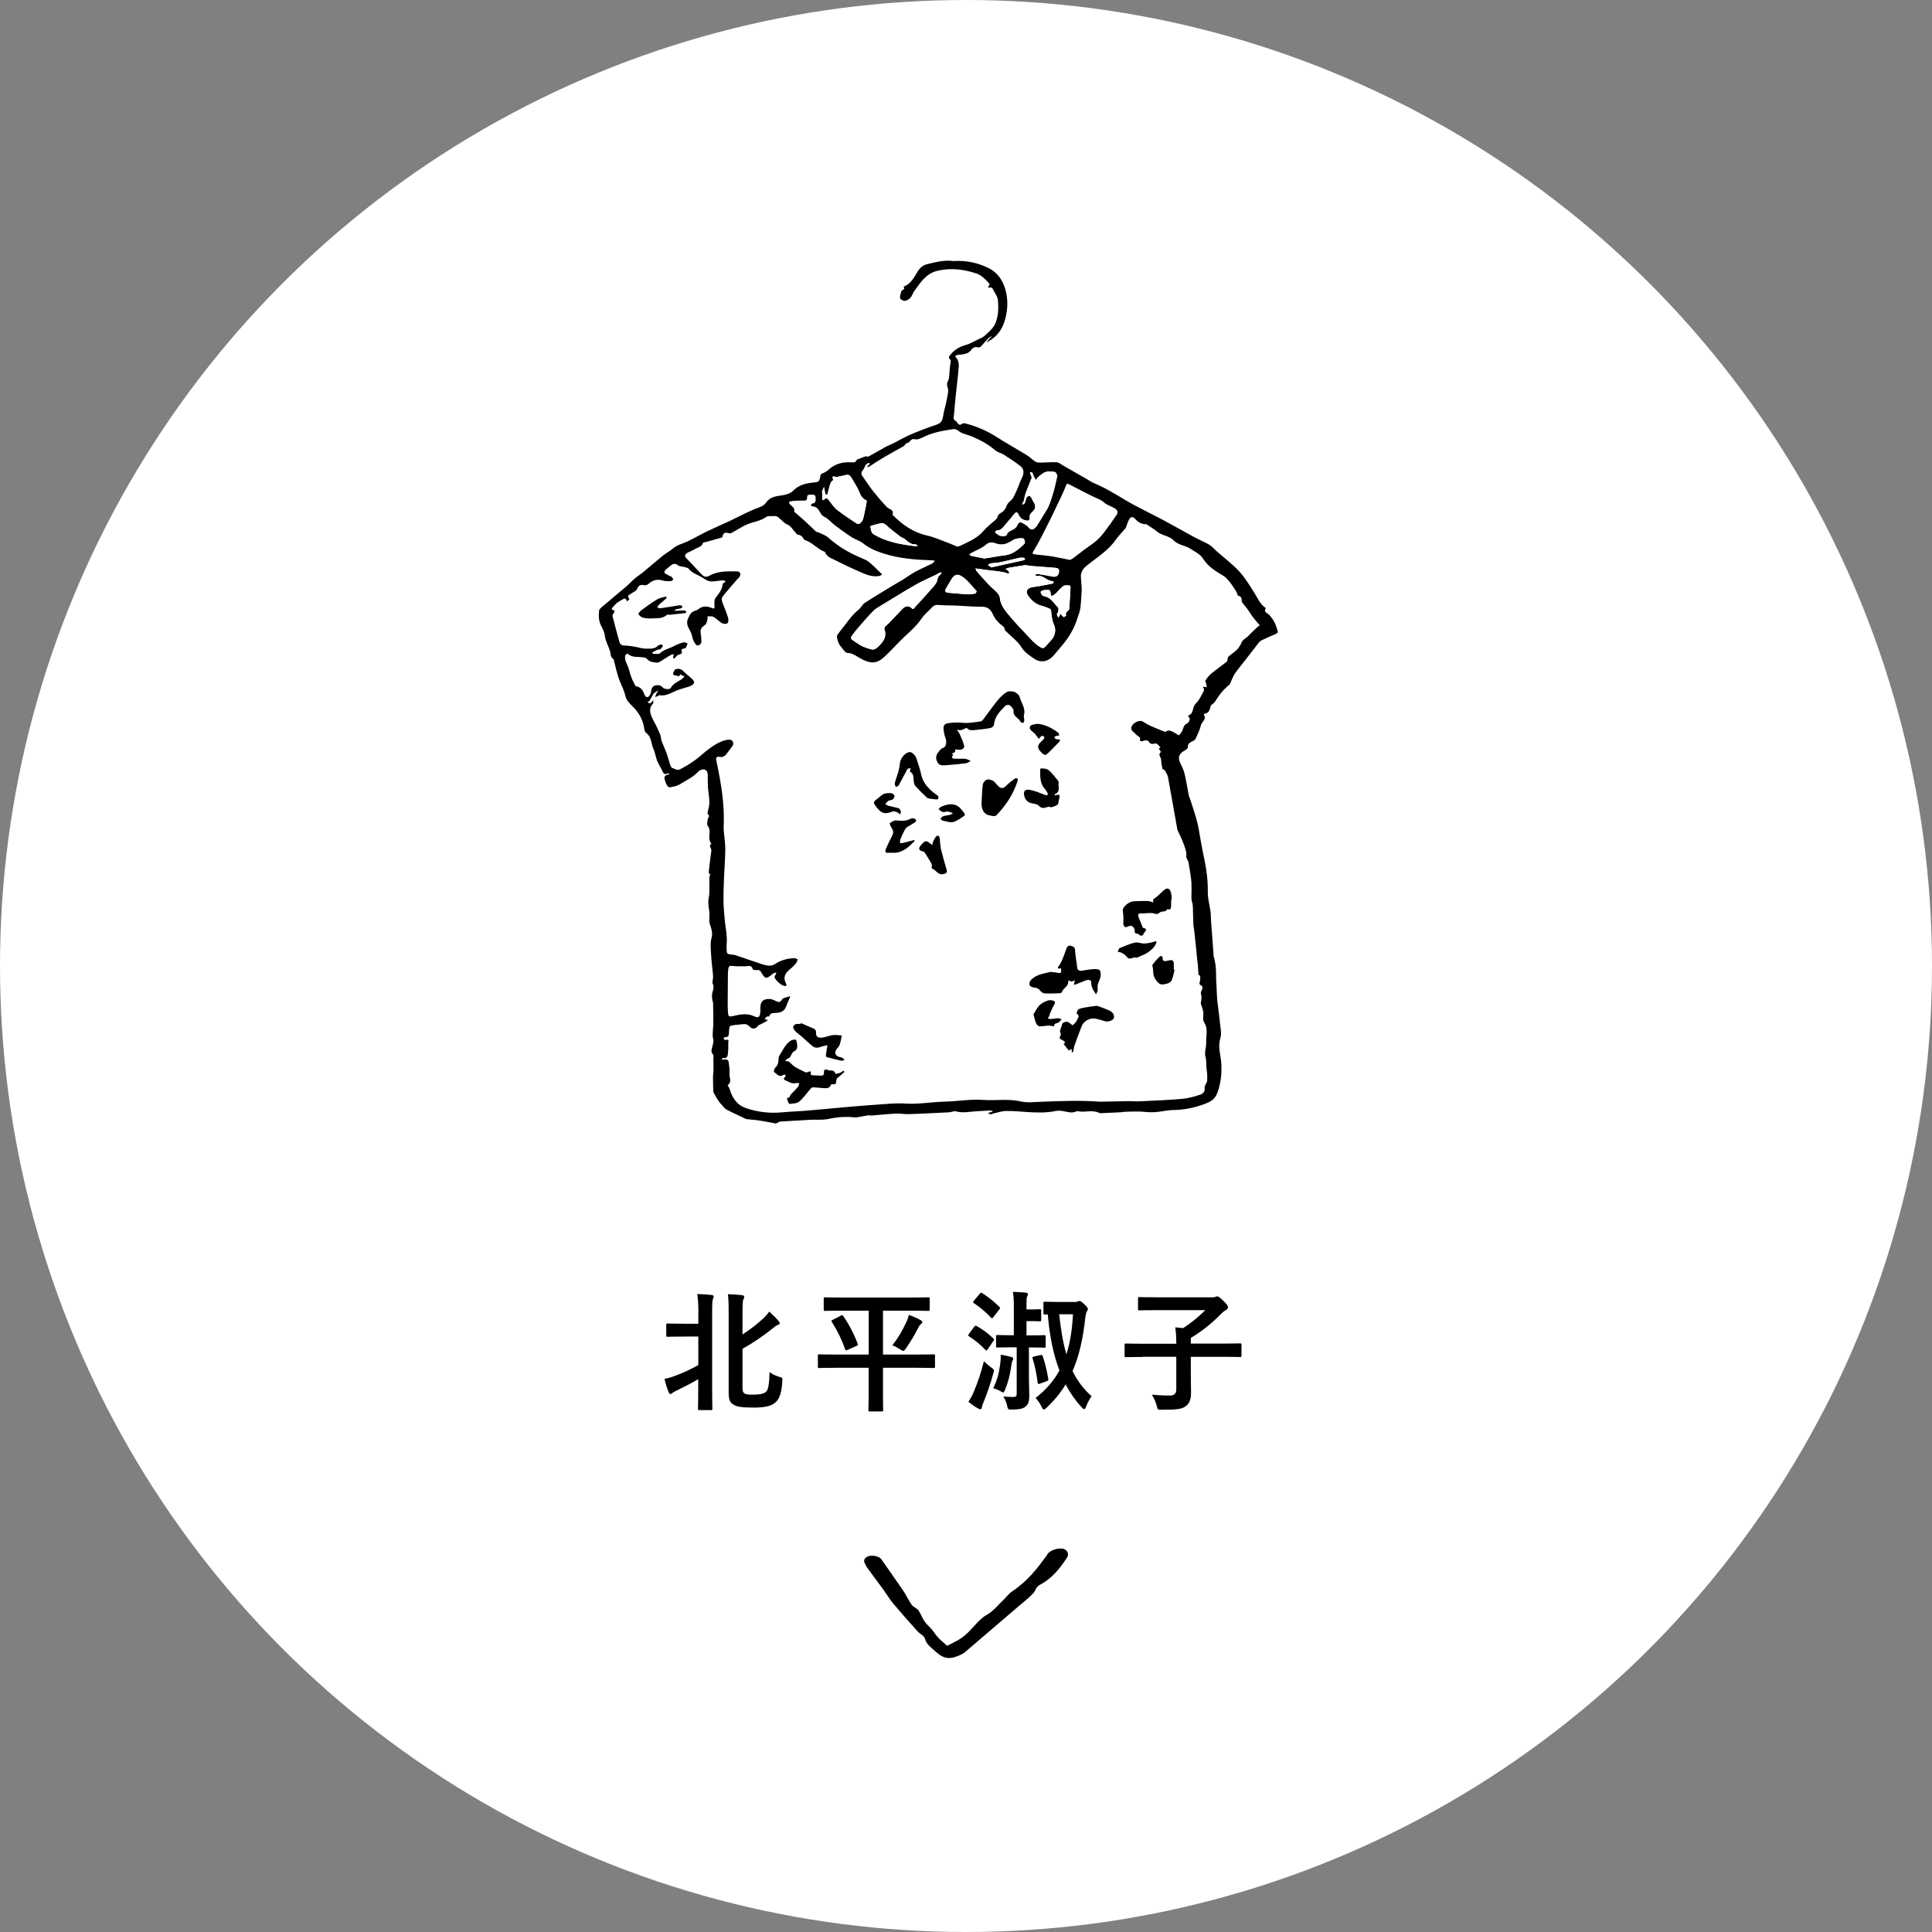<?xml version="1.0" encoding="utf-8"?>
<!-- Generator: Adobe Illustrator 27.9.1, SVG Export Plug-In . SVG Version: 6.00 Build 0)  -->
<svg version="1.1" id="レイヤー_1" xmlns="http://www.w3.org/2000/svg" xmlns:xlink="http://www.w3.org/1999/xlink" x="0px"
	 y="0px" viewBox="0 0 250 250" style="enable-background:new 0 0 250 250;" xml:space="preserve">
<rect x="0" y="0" width="250" height="250" fill="#808080" stroke="none"/>
<style type="text/css">
	.st0{fill:#FFFFFF;}
</style>
<g>
	<circle class="st0" cx="125" cy="125" r="125"/>
	<g>
		<path d="M122.56,212.97c0.66-0.36,1.37-0.66,1.92-1.06c1.3-0.95,2.03-2.29,3.18-2.93c0.94-0.53,1.52-1.34,2.25-2.02
			c0.37-0.35,0.63-0.76,1.08-1.05c2.02-1.35,3.24-2.97,4.44-4.61c0.07-0.1,0.1-0.2,0.19-0.3c0.41-0.46,1.41-0.74,1.99-0.58
			c0.5,0.14,0.77,0.69,0.46,1.14c-0.46,0.68-0.93,1.36-1.53,1.99c-0.51,0.54-1.14,1.08-1.89,1.47c-0.65,0.34-0.6,0.75-0.92,1.11
			c-0.49,0.56-1.15,1.06-1.76,1.58c-1.52,1.29-5.92,5.08-7.01,6c-0.14,0.12-0.3,0.25-0.48,0.34c-1.46,0.72-2.3,0.67-3.34-0.27
			c-0.58-0.53-1.28-1-1.45-1.73c-0.08-0.37-0.68-0.64-0.98-0.98c-1.06-1.18-2.11-2.36-3.12-3.56c-0.45-0.53-0.78-1.11-1.18-1.67
			c-0.72-0.99-1.46-1.98-2.19-2.97c-0.13-0.18-0.21-0.37-0.31-0.56c-0.23-0.43-0.01-0.81,0.55-0.96c0.56-0.14,1.35,0.08,1.58,0.41
			c0.92,1.34,1.88,2.66,2.79,4c0.42,0.62,0.71,1.29,1.15,1.91c0.18,0.27,0.66,0.43,0.85,0.69c0.33,0.46,0.48,0.98,0.8,1.44
			c0.25,0.37,0.64,0.69,0.94,1.04c0.27,0.31,0.45,0.66,0.74,0.96C121.64,212.19,122.06,212.52,122.56,212.97z"/>
	</g>
	<g>
		<path d="M90.37,170.03c0-1.21-0.03-1.73-0.14-2.58c0.66,0.02,1.27,0.05,1.85,0.12c0.17,0.02,0.27,0.1,0.27,0.19
			c0,0.12-0.05,0.22-0.1,0.34c-0.08,0.22-0.1,0.65-0.1,1.89v9.45c0,1.82,0.03,2.74,0.03,2.84c0,0.17-0.02,0.19-0.19,0.19h-1.48
			c-0.17,0-0.19-0.02-0.19-0.19c0-0.12,0.03-1.02,0.03-2.84v-0.97c-0.99,0.58-1.99,1.07-2.82,1.48c-0.27,0.14-0.44,0.22-0.51,0.29
			c-0.08,0.08-0.17,0.15-0.27,0.15c-0.08,0-0.15-0.08-0.22-0.22c-0.17-0.43-0.43-1.14-0.54-1.75c0.53-0.1,0.87-0.2,1.46-0.42
			c0.97-0.37,1.92-0.8,2.91-1.36v-3.69h-1.79c-1.55,0-2.06,0.03-2.16,0.03c-0.19,0-0.2-0.02-0.2-0.19v-1.34
			c0-0.17,0.02-0.19,0.2-0.19c0.1,0,0.61,0.03,2.16,0.03h1.79V170.03z M96.08,179.28c0,0.66,0.03,0.87,0.22,1
			c0.19,0.14,0.42,0.19,1.12,0.19c0.88,0,1.41-0.12,1.7-0.37c0.31-0.27,0.42-1.07,0.46-2.55c0.41,0.31,0.82,0.48,1.26,0.61
			c0.42,0.12,0.42,0.12,0.39,0.58c-0.1,1.79-0.49,2.45-1.02,2.84c-0.49,0.37-1.31,0.56-2.62,0.56c-1.65,0-2.26-0.1-2.74-0.42
			c-0.37-0.26-0.56-0.53-0.56-1.51v-10c0-1.14,0-1.94-0.1-2.74c0.65,0.02,1.22,0.05,1.79,0.12c0.2,0.02,0.32,0.08,0.32,0.24
			c0,0.15-0.07,0.24-0.12,0.34c-0.07,0.17-0.1,0.65-0.1,2.01v2.5c1.02-0.66,1.94-1.39,2.62-2.01c0.32-0.29,0.59-0.58,0.83-0.95
			c0.46,0.41,0.87,0.8,1.22,1.22c0.12,0.14,0.14,0.2,0.14,0.32c0,0.1-0.12,0.15-0.25,0.2c-0.2,0.07-0.41,0.22-0.82,0.56
			c-0.99,0.8-2.38,1.75-3.74,2.52V179.28z"/>
		<path d="M108.14,176.99c-1.5,0-2.02,0.03-2.12,0.03c-0.17,0-0.19-0.02-0.19-0.19v-1.39c0-0.17,0.02-0.19,0.19-0.19
			c0.1,0,0.63,0.03,2.12,0.03h4.27v-5.68h-3.35c-1.61,0-2.18,0.03-2.28,0.03c-0.17,0-0.19-0.02-0.19-0.2v-1.36
			c0-0.19,0.02-0.2,0.19-0.2c0.1,0,0.66,0.03,2.28,0.03h8.77c1.61,0,2.18-0.03,2.28-0.03c0.17,0,0.19,0.02,0.19,0.2v1.36
			c0,0.19-0.02,0.2-0.19,0.2c-0.1,0-0.66-0.03-2.28-0.03h-3.57v5.68h4.4c1.51,0,2.02-0.03,2.14-0.03c0.17,0,0.19,0.02,0.19,0.19
			v1.39c0,0.17-0.02,0.19-0.19,0.19c-0.12,0-0.63-0.03-2.14-0.03h-4.4v3.67c0,1.14,0.02,1.68,0.02,1.79c0,0.17-0.02,0.19-0.17,0.19
			h-1.55c-0.17,0-0.19-0.02-0.19-0.19c0-0.12,0.03-0.65,0.03-1.79v-3.67H108.14z M108.81,170.24c0.19-0.1,0.22-0.07,0.32,0.08
			c0.71,1.02,1.39,2.31,1.85,3.55c0.05,0.15,0.05,0.19-0.14,0.29l-1.16,0.51c-0.22,0.1-0.25,0.1-0.32-0.08
			c-0.44-1.24-0.97-2.35-1.73-3.55c-0.1-0.14-0.07-0.15,0.15-0.27L108.81,170.24z M117.27,171.1c0.14-0.27,0.25-0.61,0.32-0.95
			c0.53,0.17,1.1,0.42,1.55,0.68c0.15,0.08,0.2,0.15,0.2,0.24s-0.03,0.15-0.15,0.25c-0.14,0.1-0.27,0.29-0.39,0.54
			c-0.46,0.9-0.97,1.75-1.56,2.6c-0.17,0.24-0.24,0.34-0.36,0.34c-0.08,0-0.2-0.07-0.41-0.2c-0.36-0.22-0.63-0.39-1-0.51
			C116.22,173.13,116.78,172.16,117.27,171.1z"/>
		<path d="M126.08,171.66c0.1-0.14,0.19-0.15,0.34-0.05c0.8,0.46,1.41,0.9,2.11,1.58c0.07,0.07,0.1,0.1,0.1,0.15
			c0,0.05-0.03,0.1-0.1,0.2l-0.71,1.04c-0.14,0.19-0.19,0.22-0.32,0.08c-0.68-0.71-1.31-1.22-2.09-1.73
			c-0.09-0.05-0.12-0.08-0.12-0.14c0-0.05,0.03-0.12,0.1-0.2L126.08,171.66z M126.03,180.04c0.53-1.29,0.87-2.24,1.29-3.91
			c0.19,0.22,0.56,0.54,0.87,0.77c0.48,0.34,0.48,0.34,0.34,0.83c-0.36,1.34-0.8,2.58-1.26,3.72c-0.12,0.27-0.2,0.51-0.22,0.66
			c-0.02,0.14-0.07,0.25-0.19,0.25c-0.07,0-0.17-0.03-0.29-0.1c-0.36-0.2-0.83-0.51-1.26-0.88
			C125.57,181.01,125.84,180.52,126.03,180.04z M126.78,167.41c0.14-0.15,0.19-0.17,0.32-0.08c0.75,0.49,1.55,1.1,2.21,1.77
			c0.07,0.07,0.1,0.1,0.1,0.15s-0.03,0.1-0.1,0.2l-0.78,1c-0.14,0.17-0.17,0.19-0.31,0.05c-0.63-0.71-1.46-1.38-2.19-1.87
			c-0.07-0.05-0.12-0.08-0.12-0.14c0-0.03,0.05-0.1,0.12-0.19L126.78,167.41z M129.41,176.63c0.05-0.37,0.1-0.9,0.08-1.33
			c0.56,0.08,1,0.19,1.36,0.29c0.19,0.05,0.26,0.12,0.26,0.2s-0.03,0.19-0.1,0.31c-0.07,0.1-0.1,0.32-0.15,0.65
			c-0.17,1.17-0.37,2.01-0.8,3.06c-0.1,0.27-0.17,0.37-0.27,0.37c-0.07,0-0.15-0.05-0.29-0.14c-0.31-0.19-0.66-0.32-0.97-0.39
			C129.06,178.48,129.23,177.83,129.41,176.63z M133.14,174.35v3.31c0,1.44,0.05,2.28,0.05,2.97c0,0.63-0.08,1.09-0.56,1.43
			c-0.32,0.24-0.75,0.32-1.67,0.34c-0.51,0-0.53,0-0.65-0.53c-0.1-0.44-0.24-0.82-0.49-1.17c0.44,0.03,0.71,0.07,1.16,0.07
			c0.51,0,0.58-0.07,0.58-0.48v-5.95h-0.66c-1.31,0-1.73,0.03-1.84,0.03c-0.15,0-0.17-0.02-0.17-0.19v-1.24
			c0-0.17,0.02-0.19,0.17-0.19c0.1,0,0.53,0.03,1.84,0.03h0.29v-3.5c0-1.05-0.02-1.51-0.12-2.12c0.63,0.02,1.09,0.07,1.67,0.1
			c0.17,0.02,0.27,0.1,0.27,0.2c0,0.12-0.03,0.19-0.1,0.31c-0.08,0.17-0.08,0.42-0.08,1.14v0.53h0.68c0.68,0,0.92-0.03,1.02-0.03
			c0.19,0,0.2,0.02,0.2,0.19v1.19c0,0.17-0.02,0.19-0.2,0.19c-0.1,0-0.34-0.03-1.02-0.03h-0.68v1.85h0.44
			c1.33,0,1.75-0.03,1.85-0.03c0.17,0,0.19,0.02,0.19,0.19v1.24c0,0.17-0.02,0.19-0.19,0.19c-0.1,0-0.53-0.03-1.85-0.03H133.14z
			 M134.61,175.35c0.2-0.03,0.25-0.05,0.31,0.12c0.31,0.9,0.56,1.94,0.73,2.96c0.02,0.15,0.02,0.2-0.2,0.29l-0.88,0.32
			c-0.24,0.08-0.27,0.07-0.29-0.1c-0.14-1.07-0.37-2.26-0.66-3.14c-0.05-0.17-0.03-0.22,0.19-0.27L134.61,175.35z M138.95,168.49
			c0.22,0,0.37-0.03,0.46-0.07c0.1-0.03,0.15-0.07,0.29-0.07c0.14,0,0.24,0.07,0.65,0.46c0.32,0.31,0.42,0.42,0.42,0.59
			c0,0.14-0.08,0.22-0.14,0.31c-0.08,0.14-0.12,0.31-0.19,0.76c-0.29,2.79-0.82,5.03-1.65,6.94c0.59,1.22,1.39,2.31,2.46,3.26
			c-0.2,0.27-0.48,0.76-0.7,1.31c-0.08,0.24-0.15,0.36-0.25,0.36c-0.08,0-0.19-0.08-0.34-0.24c-0.82-0.9-1.5-1.87-2.07-2.96
			c-0.66,1.11-1.48,2.09-2.45,3.01c-0.17,0.15-0.27,0.24-0.36,0.24c-0.1,0-0.17-0.1-0.29-0.34c-0.24-0.48-0.51-0.87-0.78-1.16
			c1.31-1.02,2.33-2.18,3.08-3.55c-0.8-2.09-1.28-4.5-1.51-7.26c-0.22,0.02-0.32,0.02-0.37,0.02c-0.17,0-0.19-0.02-0.19-0.19v-1.28
			c0-0.17,0.02-0.19,0.19-0.19c0.12,0,0.49,0.03,1.67,0.03H138.95z M137.06,170.07c0.2,1.89,0.48,3.62,0.93,5.18
			c0.48-1.48,0.75-3.2,0.85-5.18H137.06z"/>
		<path d="M147.85,175.59c-1.51,0-2.04,0.03-2.14,0.03c-0.17,0-0.19-0.02-0.19-0.19v-1.39c0-0.17,0.02-0.19,0.19-0.19
			c0.1,0,0.63,0.03,2.14,0.03h4.37c-0.02-0.78-0.03-1.38-0.14-2.12c0.32,0.03,0.68,0.05,1.02,0.1c1.09-0.71,2.07-1.53,2.87-2.33
			h-6.17c-1.67,0-2.24,0.03-2.35,0.03c-0.17,0-0.19-0.02-0.19-0.19v-1.34c0-0.17,0.02-0.19,0.19-0.19c0.1,0,0.68,0.03,2.35,0.03
			h7.21c0.12,0,0.24-0.05,0.29-0.07c0.05-0.02,0.1-0.05,0.22-0.05c0.1,0,0.24,0.05,0.75,0.54c0.53,0.53,0.63,0.7,0.63,0.88
			c0,0.15-0.1,0.27-0.29,0.37c-0.19,0.1-0.41,0.26-0.73,0.6c-0.95,0.97-2.24,2.06-3.79,2.99v0.73h4.23c1.51,0,2.04-0.03,2.14-0.03
			c0.17,0,0.19,0.02,0.19,0.19v1.39c0,0.17-0.02,0.19-0.19,0.19c-0.1,0-0.63-0.03-2.14-0.03h-4.23v1.94c0,1.24,0.03,2.09,0.03,2.69
			c0,0.99-0.24,1.43-0.71,1.78c-0.49,0.37-1.24,0.44-3.08,0.44c-0.53,0-0.53,0.02-0.65-0.53c-0.15-0.53-0.39-1.04-0.63-1.43
			c0.66,0.07,1.24,0.12,2.36,0.12c0.54,0,0.8-0.24,0.8-0.83v-4.18H147.85z"/>
	</g>
	<g>
		<path d="M112.03,59.04c0.12,0.03,0.27,0.08,0.36,0.03c0.76-0.41,1.5-0.85,2.26-1.27c0.28-0.16,0.6-0.26,0.89-0.41
			c0.78-0.39,1.53-0.84,2.33-1.18c1.05-0.45,2.11-0.85,3.19-1.21c0.68-0.23,0.9-0.49,0.99-1.22c0.09-0.65,0.32-1.28,0.43-1.93
			c0.1-0.58,0.33-1.26,0.14-1.74c-0.22-0.55,0.13-0.82,0.18-1.22c0.05-0.4,0.06-0.81,0.1-1.21c0.02-0.25,0.07-0.5,0.1-0.75
			c0.01-0.12,0.06-0.31,0.01-0.35c-0.41-0.31-0.15-0.53,0.06-0.78c0.52-0.62,1.19-0.96,1.96-1.18c0.53-0.15,1.01-0.44,1.51-0.69
			c0.3-0.14,0.64-0.26,0.87-0.48c0.48-0.45,1.03-0.89,1.31-1.45c0.48-0.97,0.5-2.09,0.41-3.15c-0.05-0.53-0.46-1.03-0.71-1.54
			c-0.02-0.04-0.08-0.1-0.12-0.1c-0.16-0.01-0.32,0-0.48,0c0.08-0.13,0.17-0.25,0.22-0.38c0.02-0.05-0.03-0.14-0.08-0.19
			c-0.47-0.52-0.96-1.04-1.63-1.26c-1.64-0.53-3.28-0.75-5.02-0.34c-1.52,0.36-2.2,1.54-3.01,2.63c-0.19,0.25-0.26,0.6-0.46,0.82
			c-0.19,0.21-0.48,0.41-0.74,0.44c-0.2,0.03-0.6-0.18-0.63-0.33c-0.05-0.3,0.08-0.63,0.18-0.94c0.06-0.19,0.57-0.16,0.27-0.54
			c0.03-0.02,0.05-0.05,0.08-0.06c0.92-0.36,1.29-1.23,1.78-1.98c0.3-0.46,0.67-0.77,1.21-0.9c1.12-0.27,2.24-0.56,3.38-0.4
			c1.6-0.1,3.1,0.2,4.51,0.89c1.14,0.55,1.81,1.48,2.18,2.68c0.4,1.31,0.36,2.62,0.02,3.91c-0.29,1.12-0.87,2.09-1.89,2.74
			c-0.05,0.03-0.1,0.06-0.14,0.08c-0.15,0.09-0.29,0.18-0.44,0.27c0.13-0.16,0.25-0.32,0.39-0.48c0.13-0.14,0.27-0.27,0.4-0.4
			c-0.16,0.09-0.35,0.16-0.49,0.29c-0.29,0.28-0.55,0.58-0.81,0.89c-0.19,0.22-0.34,0.39-0.7,0.27c-0.19-0.06-0.57,0.11-0.68,0.29
			c-0.32,0.51-0.81,0.6-1.33,0.67c-0.18,0.02-0.37,0.01-0.54,0.07c-0.19,0.07-0.36,0.09-0.08,0.39c0.24,0.25,0.32,0.75,0.29,1.13
			c-0.1,1.31-0.28,2.61-0.41,3.92c-0.09,0.87-0.14,1.74-0.25,2.61c-0.05,0.4,0.33,0.45,0.47,0.68c0.21,0.35,0.39,0.36,0.69,0.12
			c0.09-0.07,0.28-0.02,0.42,0.01c1.45,0.38,2.8,0.97,4.07,1.79c1.23,0.79,2.52,1.5,3.77,2.27c0.41,0.25,0.75,0.61,1.16,0.87
			c0.18,0.11,0.44,0.12,0.66,0.12c0.71,0,1.41-0.08,2.11-0.04c0.27,0.02,0.54,0.26,0.8,0.41c1.01,0.58,2.03,1.16,3.04,1.74
			c0.32,0.18,0.63,0.41,0.97,0.55c1.45,0.6,2.77,1.42,4.11,2.22c1.57,0.93,3.23,1.69,4.84,2.55c1.35,0.72,2.68,1.49,4.03,2.22
			c0.63,0.34,1.3,0.6,1.91,0.96c0.36,0.21,0.63,0.55,0.95,0.83c1,0.88,2.08,1.69,2.98,2.67c0.77,0.84,1.36,1.85,1.97,2.81
			c0.4,0.64,0.69,1.35,1.33,1.82c0.04,0.03,0.11,0.1,0.11,0.11c-0.33,0.52,0.25,0.64,0.44,0.85c0.42,0.46,0.75,0.95,0.92,1.54
			c0.07,0.26,0.27,0.62,0.16,0.78c-0.13,0.2-2.11,0.87-2.36,1.2c-0.64,0.82-1.27,1.64-1.91,2.46c-0.42,0.54-0.86,1.07-1.25,1.63
			c-0.24,0.35-0.38,0.76-0.56,1.15c-0.05,0.1-0.07,0.22-0.15,0.28c-0.76,0.61-1.36,1.37-1.86,2.2c-0.07,0.12-0.21,0.2-0.31,0.3
			c-0.1,0.1-0.27,0.2-0.28,0.32c-0.07,0.49-0.24,0.86-0.78,0.95c-0.04,0.01-0.09,0.1-0.08,0.11c0.42,0.6-0.28,0.92-0.38,1.39
			c-0.13,0.58-0.42,1.13-0.66,1.69c-0.05,0.12-0.18,0.24-0.3,0.3c-0.36,0.19-0.76,0.3-0.73,0.86c0.01,0.13-0.26,0.32-0.44,0.42
			c-0.76,0.42-0.89,0.94-0.48,1.72c0.22,0.42,0.41,0.87,0.52,1.33c0.21,0.9,0.34,1.81,0.53,2.72c0.05,0.25,0.18,0.48,0.25,0.73
			c0.29,0.93,0.61,1.84,0.85,2.78c0.2,0.79,0.3,1.6,0.45,2.4c0.15,0.82,0.3,1.64,0.48,2.46c0.29,1.38,0.45,2.76,0.43,4.18
			c-0.01,0.83,0.24,1.66,0.35,2.49c0.05,0.35,0.04,0.71,0.06,1.07c0.11,1.59,0.23,3.17,0.35,4.76c0.01,0.14,0.1,0.28,0.12,0.42
			c0.07,0.36,0.14,0.72,0.16,1.08c0.04,0.48,0.02,0.95,0.04,1.43c0.03,0.74,0.07,1.47,0.11,2.21c0.01,0.22,0.02,0.44,0.05,0.66
			c0.16,1.33,0.34,2.67,0.47,4c0.03,0.3-0.05,0.63-0.13,0.93c-0.27,1.03,0.09,2.02,0.16,3.03c0.09,1.3-0.04,2.56-0.49,3.83
			c-0.33,0.93-0.95,1.22-1.76,1.52c-1.3,0.48-2.61,0.73-3.99,0.75c-0.82,0.02-1.63,0.24-2.45,0.28c-0.68,0.04-1.36-0.08-2.05-0.09
			c-0.63-0.01-1.25,0.02-1.88,0.04c-0.09,0-0.18,0.04-0.27,0.05c-0.86,0.04-1.72,0.09-2.59,0.12c-0.11,0-0.24,0.01-0.33-0.04
			c-0.89-0.43-1.84-0.01-2.74-0.21c-0.07-0.02-0.15,0-0.22,0.03c-0.66,0.3-1.29-0.01-1.93-0.08c-0.21-0.02-0.44-0.03-0.65,0.01
			c-1.23,0.26-2.46,0.23-3.7,0.15c-0.92-0.06-1.84-0.15-2.76-0.14c-0.52,0-1.03,0.18-1.55,0.29c-0.18,0.04-0.36,0.14-0.53,0.14
			c-0.1,0-0.2-0.13-0.3-0.21c0.09-0.01,0.19,0,0.28-0.02c0.13-0.04,0.26-0.11,0.38-0.16c-0.13-0.04-0.26-0.11-0.39-0.1
			c-0.55,0.02-1.1,0.06-1.66,0.09c-0.91,0.04-1.82,0.28-2.75,0.02c-0.26-0.07-0.58,0.1-0.87,0.12c-1.73,0.09-3.47,0.18-5.2,0.24
			c-0.57,0.02-1.15-0.1-1.72-0.07c-1.04,0.05-2.09,0.17-3.13,0.25c-0.13,0.01-0.26-0.05-0.38-0.03c-0.41,0.06-0.81,0.14-1.22,0.21
			c-0.18,0.03-0.37,0.08-0.55,0.06c-1.15-0.12-2.28-0.05-3.42,0.2c-0.78,0.17-1.61,0.07-2.42,0.11c-1.28,0.07-2.56,0.15-3.83,0.23
			c-0.12,0.01-0.23,0.09-0.34,0.14c-0.08,0.04-0.17,0.12-0.24,0.11c-0.67-0.12-1.34-0.27-2.02-0.37c-0.57-0.09-1.14-0.13-1.71-0.19
			c-0.05-0.01-0.1-0.02-0.15-0.04c-0.85-0.4-1.71-0.79-2.54-1.23c-0.22-0.12-0.37-0.39-0.56-0.58c-0.49-0.47-0.77-1.08-1.09-1.66
			c-0.01-0.02-0.01-0.04-0.01-0.05c-0.02-0.64-0.04-1.28-0.04-1.92c0-0.29,0.06-0.59,0.06-0.88c0.01-0.5,0-1-0.01-1.5
			c0-0.17,0.05-0.4-0.04-0.49c-0.44-0.48-0.05-0.94-0.01-1.4c0.01-0.16,0.09-0.34,0.05-0.48c-0.18-0.67-0.03-1.34-0.01-2.01
			c0.02-0.94-0.01-1.88-0.03-2.82c0-0.14-0.1-0.28-0.11-0.43c-0.02-0.28-0.06-0.58,0.01-0.85c0.11-0.41,0.28-0.79,0.04-1.22
			c-0.06-0.11,0.01-0.29,0.02-0.43c0.01-0.2,0.06-0.41,0.04-0.61c-0.08-0.88-0.2-1.75-0.25-2.63c-0.04-0.74-0.14-1.52,0.05-2.21
			c0.19-0.7-0.03-1.22-0.22-1.82c-0.1-0.32-0.07-0.69-0.05-1.04c0.05-0.75-0.26-1.47-0.1-2.26c0.17-0.85,0.07-1.75,0.09-2.63
			c0-0.12,0.03-0.25,0.07-0.37c0.06-0.16,0.07-0.14-0.11-0.23c-0.04-0.02-0.04-0.17-0.03-0.25c0.1-0.9,0.2-1.81,0.33-2.71
			c0.05-0.31-0.44-0.61,0.01-0.9c-0.63-0.67,0.1-1.62-0.49-2.32c-0.14-0.17-0.02-0.57,0.02-0.87c0.03-0.22,0.35-0.42-0.02-0.66
			c-0.06-0.04,0.04-0.4,0.08-0.55c0.33-1.07-0.03-2.11-0.05-3.17c-0.01-0.44-0.03-0.89-0.02-1.33c0-0.6-0.42-0.88-0.95-0.61
			c-0.08,0.04-0.18,0.08-0.24,0.15c-0.68,0.76-1.61,1.18-2.46,1.7c-0.36,0.22-0.82,0.28-1.25,0.37c-0.1,0.02-0.27-0.1-0.34-0.21
			c-0.13-0.2-0.21-0.43-0.29-0.66c-0.15-0.4-0.09-0.69,0.4-0.77c0.07-0.01,0.12-0.08,0.18-0.13c-0.05-0.02-0.12-0.07-0.15-0.05
			c-0.7,0.36-0.72-0.31-0.94-0.64c-0.2-0.3-0.34-0.65-0.51-0.97c-0.07-0.13-0.34-1.28-0.42-1.42c-0.4-0.69-0.22-1.64-0.99-2.18
			c-0.15-0.11-0.24-0.37-0.26-0.57c-0.16-1.2-0.75-2.16-1.6-2.97c-0.38-0.37-0.71-0.73-0.84-1.27c-0.15-0.65-0.44-1.25-0.7-1.86
			c-0.37-0.88-0.54-1.84-0.8-2.77c-0.01-0.04,0.01-0.1-0.01-0.11c-0.47-0.23-0.37-0.73-0.49-1.1c-0.22-0.65-0.58-1.26-0.66-1.97
			c-0.05-0.44-0.28-0.88-0.49-1.29c-0.32-0.62-0.31-1.28-0.25-1.91c0.03-0.27,0.42-0.53,0.68-0.75c0.94-0.81,1.9-1.59,2.84-2.39
			c0.39-0.33,0.73-0.72,1.12-1.05c0.33-0.28,0.71-0.51,1.04-0.78c0.85-0.7,1.68-1.43,2.54-2.13c0.43-0.35,0.93-0.6,1.35-0.96
			c0.55-0.48,1.25-0.61,1.88-0.91c0.86-0.42,1.7-0.9,2.56-1.32c0.95-0.46,1.93-0.87,2.88-1.32c1.04-0.49,2.06-1.04,3.12-1.49
			c0.58-0.25,1.24-0.36,1.61-0.9c0.54-0.8,1.35-0.81,2.16-0.95c0.46-0.08,1-0.24,1.31-0.56c0.71-0.72,1.54-0.97,2.49-1.06
			c0.91-0.09,0.91-0.09,1.08-1c0.01-0.06,0.09-0.12,0.15-0.15c0.26-0.15,0.57-0.24,0.78-0.44c0.88-0.84,1.93-1.14,3.11-1.04
			c0.32,0.03,0.53-0.02,0.65-0.35L112.03,59.04z M86.24,97.42c0.08,0.23,0.15,0.46,0.22,0.69c0.1,0.33,0.31,1.19,0.5,1.25
			c0.35,0.11,0.68,0.4,1.08,0.17c0.32-0.18,0.65-0.35,0.96-0.54c0.42-0.27,0.84-0.54,1.23-0.85c0.48-0.37,0.92-0.8,1.41-1.16
			c0.44-0.33,0.9-0.65,1.4-0.89c0.4-0.2,0.86-0.36,1.29-0.38c0.48-0.02,0.7,0.45,0.45,0.82c-0.22,0.32-0.48,0.62-0.7,0.94
			c-0.25,0.38-0.56,0.56-1.03,0.46c-0.31-0.06-0.43,0.14-0.36,0.45c0.15,0.76,0.31,1.52,0.45,2.29c0.34,1.92,0.57,3.86,0.52,5.82
			c-0.01,0.31-0.04,0.63-0.01,0.93c0.06,0.81,0.2,1.61,0.2,2.42c0,1.24-0.11,2.48-0.16,3.72c-0.04,1.02-0.08,2.04-0.07,3.06
			c0.01,0.8,0.09,1.59,0.16,2.39c0.07,0.73,0.21,1.46,0.26,2.2c0.04,0.48-0.03,0.97-0.02,1.45c0.01,0.8,0.02,0.8,0.8,0.88
			c0.13,0.01,0.26,0.03,0.38,0.07c1.17,0.4,2.34,0.81,3.52,1.19c0.54,0.17,1.08,0.28,1.63-0.09c0.71-0.48,1.53-0.67,2.37-0.73
			c0.16-0.01,0.33,0.1,0.5,0.15c-0.06,0.17-0.09,0.37-0.2,0.5c-0.24,0.28-0.5,0.55-0.79,0.78c-0.63,0.51-0.95,1.07-0.52,1.87
			c0.12,0.22,0.07,0.35-0.23,0.3c-0.38-0.06-1.19-0.77-1.26-1.16c-0.01-0.08,0.08-0.17,0.12-0.26c0.05-0.1,0.09-0.21,0.13-0.31
			c-0.12,0.02-0.24,0.03-0.35,0.08c-0.08,0.03-0.15,0.11-0.22,0.17c-0.75,0.6-0.9,0.58-1.39-0.26c-0.14-0.24-0.26-0.36-0.56-0.31
			c-0.18,0.03-0.52-0.03-0.55-0.12c-0.16-0.6-0.59-0.37-0.95-0.37c-0.5,0-1,0.02-1.5-0.03c-0.6-0.06-0.66-0.05-0.73,0.55
			c-0.02,0.22-0.02,0.44-0.03,0.67c-0.01,0.83-0.02,1.67-0.02,2.5c0,0.76-0.03,1.51,0.03,2.27c0.05,0.6,0.14,0.59,0.72,0.46
			c0.85-0.19,1.74-0.37,2.57,0.01c0.68,0.31,0.85,0.16,0.9-0.56c0.01-0.15,0-0.3,0-0.44c-0.02-0.84,0.36-1.24,1.2-1.2
			c0.26,0.01,0.53,0.13,0.77,0.25c0.32,0.16,0.59,0.23,0.81-0.14c0.04-0.08,0.11-0.17,0.19-0.2c0.3-0.11,0.61-0.19,0.91-0.28
			c-0.08,0.19-0.16,0.39-0.23,0.58c-0.1,0.24-0.22,0.47-0.3,0.72c-0.22,0.67-0.77,0.85-1.36,0.87c-0.39,0.02-0.7-0.01-0.84,0.44
			c-0.01,0.04-0.21-0.01-0.29,0.04c-0.11,0.06-0.19,0.18-0.28,0.28c0.04,0.04,0.08,0.11,0.13,0.12c0.08,0.01,0.16-0.02,0.24-0.03
			c-0.04,0.08-0.07,0.18-0.14,0.22c-0.26,0.15-0.54,0.28-0.81,0.42c-0.09,0.05-0.21,0.08-0.27,0.15c-0.31,0.43-0.74,0.53-1.11,0.14
			c-0.31-0.32-0.6-0.38-0.99-0.31c-0.29,0.05-0.59,0.05-0.89,0.09c-0.77,0.1-0.76,0.1-0.8,0.88c-0.02,0.35,0.02,0.75-0.54,0.7
			c-0.05-0.01-0.17,0.15-0.16,0.17c0.05,0.08,0.16,0.22,0.21,0.21c0.6-0.21,0.39,0.24,0.39,0.49c0.01,0.34,0.02,0.67-0.02,1.01
			c-0.04,0.4,0.02,0.92-0.67,0.82c-0.04-0.01-0.1,0.08-0.15,0.13c0.06,0.03,0.12,0.09,0.17,0.09c0.15,0,0.31-0.08,0.44-0.04
			c0.12,0.03,0.27,0.17,0.28,0.28c0.07,0.51,0.16,1.03,0.11,1.54c-0.05,0.5,0.38,1.09-0.23,1.51c-0.01,0,0.03,0.07,0.05,0.11
			c0.07,0.12,0.16,0.24,0.2,0.37c0.33,1.11,0.88,2.04,2.04,2.46c1.58,0.57,3.2,0.73,4.87,0.57c0.9-0.09,1.82-0.11,2.72-0.18
			c1.78-0.15,3.55-0.32,5.33-0.48c1.29-0.11,2.59-0.23,3.88-0.31c1.28-0.08,2.57-0.24,3.84-0.16c1.76,0.12,3.48-0.21,5.21-0.25
			c1.63-0.04,3.28-0.34,4.9-0.22c1.63,0.12,3.27-0.18,4.9,0.2c0.83,0.19,1.74,0.07,2.61,0.04c2.52-0.09,5.04-0.21,7.57-0.01
			c0.04,0,0.07,0,0.11,0c1.19-0.02,2.37-0.05,3.56-0.07c0.54-0.01,1.08,0.05,1.61,0.02c1.82-0.09,3.63-0.16,5.44-0.32
			c0.79-0.07,1.57-0.3,2.32-0.54c0.32-0.11,0.64-0.39,0.55-0.87c-0.03-0.15,0.1-0.33,0.16-0.5c0.06-0.15,0.17-0.3,0.18-0.45
			c0.01-0.42,0.02-0.86-0.05-1.27c-0.11-0.62-0.01-1.24-0.18-1.87c-0.15-0.55,0.13-1.21,0.1-1.81c-0.04-0.86,0.29-1.75-0.27-2.59
			c-0.2-0.3-0.08-0.81-0.1-1.23c-0.01-0.41-0.33-1.15-0.33-1.2c0.04-0.39,0.17-0.84,0.04-1.17c-0.17-0.43,0.36-0.7,0.12-1.08
			c-0.01-0.01,0-0.05-0.01-0.05c-0.59-0.18-0.16-0.61-0.22-0.92c-0.03-0.19,0.11-0.42-0.22-0.47c-0.01,0,0-0.08-0.01-0.12
			c-0.02-0.1-0.07-1.32-0.1-1.4c-0.06-0.16-0.39-4.19-0.53-4.75c-0.07-0.29-0.05-2.67-0.14-2.96c-0.09-0.29-0.16-0.61-0.14-0.92
			c0.02-0.34,0.02-1.58,0-1.84c-0.07-0.87-0.24-1.74-0.38-2.6c-0.02-0.1-0.1-0.19-0.13-0.29c-0.06-0.17-0.19-0.37-0.16-0.52
			c0.19-0.84-1.13-3.28-1.15-3.42c-0.06-0.45-1.22-6.76-1.21-6.78c0.04-0.09-0.42-0.95-0.52-0.98c-0.07-0.02-0.19-0.05-0.2-0.09
			c-0.07-0.4-0.16-0.79-0.17-1.19c-0.01-0.33-0.48-0.67-0.01-1.01c-0.07-0.09-0.15-0.18-0.21-0.28c-0.04-0.05-0.05-0.12-0.07-0.19
			c0.35-0.11,0.14-0.16,0.01-0.32c-0.2-0.25-0.36-0.37-0.69-0.26c-0.15,0.05-0.45-0.01-0.51-0.12c-0.28-0.49-0.62-0.32-1-0.2
			c-0.08,0.03-0.2-0.09-0.3-0.14c0.22-0.41-0.17-0.46-0.36-0.65c-0.18-0.17-0.37-0.34-0.54-0.51c-0.33-0.35-0.17-0.59-0.01-0.82
			c0.27-0.4,0.98-0.63,1.26-0.47c0.34,0.19,0.67,0.41,1.02,0.57c0.61,0.28,1.23,0.53,1.85,0.77c0.1,0.04,0.27-0.04,0.37-0.12
			c0.17-0.14,0.83,0.19,0.9,0.24c0.18,0.14,0.39,0.26,0.61,0.33c0.05,0.02,0.17-0.23,0.27-0.34c0.32-0.35,0.21-0.98,0.8-1.19
			c0.16-0.06,0.28-0.35,0.32-0.56c0.02-0.11-0.24-0.33-0.21-0.39c0.1-0.15,0.35-0.2,0.44-0.36c0.24-0.4,0.17-0.9,0.58-1.29
			c0.44-0.41,0.68-1.03,0.99-1.57c0.06-0.1,0.03-0.26,0-0.38c-0.02-0.07-0.11-0.13-0.16-0.19c0.09,0.01,0.18,0.02,0.26,0.03
			c0.1,0.01,0.2,0.03,0.3,0.04c-0.02-0.11-0.03-0.21-0.05-0.32c-0.04-0.2-0.19-0.47-0.11-0.59c0.23-0.34,0.51-0.67,0.83-0.93
			c0.63-0.52,1.3-0.97,1.93-1.49c0.1-0.08,0.07-0.33,0.12-0.49c0.02-0.07,0.08-0.15,0.14-0.2c0.34-0.27,0.7-0.52,1.02-0.81
			c0.23-0.21,0.53-0.73,0.55-0.81c0.15-0.51,0.64-0.68,0.95-1.01c0.39-0.42,0.82-0.8,1.24-1.2c0.07-0.07,0.16-0.11,0.24-0.17
			c-0.09-0.06-0.94-1.1-1.04-1.26c-0.3-0.46-0.6-0.93-0.96-1.34c-0.21-0.23-0.38-0.42-0.35-0.76c0.01-0.14-0.16-0.39-0.28-0.41
			c-0.28-0.04-0.25-0.2-0.33-0.4c-0.15-0.36-0.42-0.68-0.63-1.02c-0.17-0.28-0.75-0.98-1.05-1.16c-0.52-0.32-1.05-0.63-1.53-1
			c-0.46-0.35-0.87-0.8-1.17-1.26c-0.42-0.65-1.07-0.9-1.64-1.29c-0.68-0.46-1.57-0.44-2.21-1.12c-0.54-0.56-1.48-0.57-2.11-1.11
			c-0.32-0.27-0.69-0.48-1.04-0.72c-0.13-0.09-0.28-0.23-0.42-0.23c-0.59,0-1.02-0.28-1.39-0.7c-0.29-0.32-0.58-0.27-0.78,0.12
			c-0.13,0.25-0.21,0.51-0.31,0.77c-0.05,0.12-0.07,0.26-0.15,0.35c-0.4,0.48-0.85,0.92-1.21,1.43c-0.88,1.27-2.14,2.12-3.34,3.04
			c-0.61,0.46-1.28,0.93-1.21,1.85c0.04,0.5,0.07,1,0.11,1.54c-0.05,0.8-0.08,1.64-0.18,2.46c-0.06,0.45-0.25,0.89-0.39,1.34
			c-0.34,1.09-0.88,2.08-1.57,2.99c-0.46,0.6-0.97,1.16-1.45,1.74c-0.71,0.86-1.71,1.09-2.61,0.45c-0.59-0.42-1.21-0.8-1.63-1.49
			c-0.46-0.75-1.25-1.31-1.89-1.95c-0.09-0.09-0.23-0.18-0.24-0.28c-0.03-0.42-0.37-0.53-0.62-0.76c-0.36-0.33-0.7-0.73-0.89-1.17
			c-0.25-0.61-0.64-1.01-1.3-1.04c-0.42-0.02-0.85-0.01-1.27-0.03c-0.77-0.04-1.54-0.1-2.31-0.13c-0.74-0.03-1.49-0.01-2.23-0.08
			c-0.35-0.03-0.56,0.07-0.78,0.3c-0.46,0.49-1,0.91-1.37,1.46c-0.62,0.92-1.42,1.63-2.23,2.37c-0.91,0.85-1.72,1.81-2.64,2.64
			c-0.94,0.85-1.71,0.83-2.84,0.26c-0.62-0.31-1.18-0.83-1.95-0.83c-0.15,0-0.3-0.24-0.44-0.38c-0.13-0.14-0.22-0.32-0.36-0.45
			c-0.27-0.25-0.6-1.23-0.44-1.48c0.3-0.44,0.65-0.85,0.98-1.28c0.54-0.7,1.05-1.43,1.77-1.99c0.31-0.24,0.48-0.67,0.8-0.88
			c1.14-0.75,2.31-1.44,3.47-2.15c0.47-0.29,0.96-0.55,1.43-0.84c0.55-0.34,1.07-0.73,1.63-1.04c0.72-0.39,1.49-0.71,2.22-1.08
			c0.13-0.07,0.22-0.23,0.32-0.35c-0.14-0.02-0.28-0.06-0.42-0.06c-2.12-0.06-4.23-0.23-6.27-0.89c-0.92-0.3-1.81-0.66-2.58-1.29
			c-0.44-0.35-1.03-0.51-1.51-0.82c-0.76-0.49-1.49-1.03-2.21-1.57c-0.42-0.32-0.75-0.77-1.21-1c-0.26-0.13-0.44-0.27-0.57-0.49
			c-0.26-0.43-0.46-0.91-1.08-0.91c-0.07,0-0.13-0.11-0.2-0.17c0.07-0.07,0.13-0.2,0.2-0.2c0.52-0.05,0.41-0.44,0.42-0.76
			c0.01-0.34-0.23-0.41-0.48-0.39c-0.26,0.02-0.65-0.07-0.62,0.35c0.02,0.36-0.13,0.41-0.41,0.42c-0.37,0-0.74,0-1.11,0.02
			c-0.2,0.01-0.41,0.03-0.61,0.07c-0.21,0.04-0.28,0.11-0.13,0.33c0.21,0.31,0.71,0.45,0.59,0.98c-0.01,0.06,0.15,0.15,0.23,0.23
			c0.39,0.34,0.78,0.67,1.16,1.02c0.48,0.45,0.95,0.91,1.44,1.36c0.07,0.07,0.21,0.05,0.31,0.1c0.42,0.21,0.91,0.36,1.25,0.66
			c1.3,1.17,2.77,2.03,4.38,2.69c0.32,0.13,0.66,0.28,0.92,0.49c0.51,0.42,0.97,0.9,1.45,1.36c0.09,0.08,0.16,0.19,0.24,0.28
			c-0.13,0.05-0.25,0.14-0.38,0.16c-1.1,0.2-2.02-0.34-2.96-0.74c-0.71-0.3-1.41-0.65-2.11-0.99c-0.26-0.12-0.5-0.26-0.76-0.38
			c-0.49-0.22-0.98-0.43-1.18-0.99c-0.01-0.04-0.1-0.05-0.15-0.07c-0.89-0.38-1.52-1.18-2.46-1.48c-0.06-0.02-0.13-0.09-0.16-0.15
			c-0.16-0.33-0.4-0.5-0.77-0.55c-0.11-0.01-0.2-0.19-0.3-0.29c-0.33-0.35-0.6-0.84-1-1c-0.4-0.15-0.62-0.45-0.9-0.68
			c-0.26-0.22-0.44-0.48-0.83-0.43c-0.35,0.04-0.79-0.07-1.03,0.11c-0.78,0.56-1.74,0.63-2.58,1.01c-0.58,0.26-1.08,0.6-1.63,0.9
			c-0.17,0.1-0.39,0.25-0.55,0.21c-0.47-0.12-0.83-0.16-0.91,0.46c0,0.04-0.08,0.09-0.13,0.1c-0.64,0.18-1.27,0.36-1.91,0.54
			c-0.17,0.05-0.46,0.07-0.49,0.16c-0.15,0.51-0.65,0.54-0.99,0.76c-0.29,0.19-0.63,0.3-0.94,0.46c-0.39,0.2-0.48,0.45-0.27,0.68
			c0.67,0.71,1.35,1.41,2.01,2.13c0.3,0.33,0.59,0.44,1.02,0.2c1.1-0.62,2.32-0.57,3.53-0.57c0.45,0,0.6,0.33,0.37,0.72
			c-0.06,0.11-0.18,0.19-0.26,0.28c-0.6,0.7-1.21,1.38-1.79,2.09c-0.32,0.39-0.29,0.6-0.11,1.06c0.25,0.62,0.5,1.24,0.69,1.87
			c0.07,0.22,0.05,0.59-0.09,0.7c-0.15,0.12-0.52,0.09-0.71-0.02c-0.39-0.22-0.7-0.59-1.1-0.81c-0.2-0.11-0.51-0.05-0.77-0.07
			c0.01,0.12,0.04,0.25,0.01,0.36c-0.08,0.25-0.12,0.6-0.3,0.73c-0.54,0.38-0.68,0.6-0.57,1.21c0.05,0.27,0.04,0.55,0.07,0.83
			c0.05,0.41-0.22,0.64-0.53,0.64c-0.16,0-0.34-0.34-0.46-0.56c-0.12-0.22-0.18-0.48-0.23-0.72c-0.15-0.75-0.94-1.32-0.48-2.26
			c0.2-0.41,0.34-0.76,0.78-0.91c0.17-0.06,0.37-0.11,0.51-0.23c0.56-0.46,1.17-0.42,1.78-0.16c0.28,0.12,0.35,0.08,0.33-0.24
			c-0.01-0.36-0.06-0.82,0.13-1.07c0.44-0.56,0.86-1.09,0.93-1.82c0-0.04,0.1-0.07,0.15-0.11c0.08-0.06,0.15-0.13,0.23-0.2
			c-0.1-0.05-0.21-0.16-0.31-0.15c-0.48,0.04-0.96,0.13-1.44,0.15c-0.21,0.01-0.45-0.04-0.64-0.13c-0.34-0.17-0.65-0.41-0.99-0.58
			c-0.49-0.25-1.01-0.44-1.38-0.91c-0.13-0.17-0.44-0.2-0.68-0.27c-0.23-0.07-0.52-0.04-0.68-0.17c-0.42-0.36-0.73-0.22-1.08,0.07
			c-1,0.83-1,0.83,0.17,1.37c0.12,0.06,0.18,0.24,0.27,0.36c-0.11,0.08-0.23,0.22-0.34,0.22c-0.35,0.01-0.72,0.02-1.05-0.08
			c-0.75-0.23-1.34-0.02-1.89,0.48c-0.11,0.1-0.33,0.16-0.48,0.13c-0.49-0.12-0.8,0.04-0.96,0.54c-0.03,0.09-0.15,0.17-0.25,0.23
			c-0.29,0.19-0.59,0.36-0.87,0.56c-0.04,0.03,0.01,0.19,0.04,0.28c0.02,0.08,0.13,0.19,0.12,0.2c-0.1,0.11-0.22,0.19-0.33,0.28
			c-0.03-0.09-0.05-0.2-0.11-0.26c-0.06-0.06-0.2-0.13-0.25-0.11c-0.3,0.16-0.59,0.34-0.88,0.52c-0.06,0.04-0.11,0.09-0.16,0.14
			c-0.17,0.18-0.34,0.35-0.49,0.53c-0.05,0.06-0.05,0.17-0.08,0.25c0.59,0.1,0.31,0.37,0.13,0.64c-0.04,0.07-0.03,0.19-0.01,0.27
			c0.29,1.09,0.57,2.19,0.88,3.28c0.1,0.35,0.36,0.46,0.73,0.46c0.42,0,0.85,0.08,1.27,0.15c0.46,0.07,0.91,0.25,1.37,0.24
			c0.55-0.01,1.15,0.11,1.62-0.38c0.1-0.11,0.32-0.13,0.48-0.15c0.04-0.01,0.16,0.17,0.14,0.2c-0.09,0.15-0.2,0.31-0.34,0.42
			c-0.07,0.06-0.23,0-0.32,0.05c-0.25,0.11-0.48,0.24-0.72,0.37c0.04,0.06,0.08,0.16,0.12,0.16c0.31,0,0.74,0.09,0.91-0.07
			c0.5-0.49,1.15-0.59,1.72-0.89c0.42-0.23,0.87-0.4,1.33-0.53c0.14-0.04,0.35,0.11,0.52,0.17c-0.09,0.2-0.16,0.41-0.28,0.59
			c-0.04,0.06-0.21,0.02-0.3,0.06c-0.1,0.04-0.26,0.18-0.24,0.2c0.24,0.48-0.12,0.51-0.42,0.62c-0.16,0.06-0.26,0.24-0.4,0.37
			c-0.05,0.05-0.11,0.08-0.17,0.11c-0.03-0.08-0.11-0.18-0.08-0.23c0.22-0.44-0.08-0.36-0.28-0.25c-0.51,0.28-0.98,0.61-1.48,0.91
			c-0.1,0.06-0.25,0.1-0.36,0.09c-0.46-0.05-0.92-0.09-1.26-0.49c-0.08-0.1-0.24-0.15-0.37-0.18c-0.71-0.14-1.5,0.08-2.12-0.48
			c-0.03-0.03-0.28,0.1-0.32,0.2c-0.06,0.14,0,0.33-0.02,0.49c-0.01,0.09,0.26,0.72,0.3,0.8c0.16,0.38,0.27,0.77,0.38,1.17
			c0.02,0.06,0.23,0.67,0.3,0.78c0.17,0.25,0.26,0.72,0.46,0.76c0.68,0.14,0.89,0.62,1.11,1.17c0.13,0.31,0.42,0.33,0.61,0.04
			c0.13-0.19,0.2-0.43,0.23-0.66c0.05-0.4,0.26-0.6,0.63-0.67c0.33-0.06,0.61,0,0.85,0.28c0.2,0.24,0.92,0.29,1.04,0.06
			c0.34-0.64,1.01-0.82,1.52-1.21c0.1-0.07,0.16-0.18,0.25-0.27c-0.19-0.09-0.37-0.19-0.56-0.28c-0.11,0.43-0.35,0.17-0.59,0.14
			c-0.23-0.03-0.37-0.08-0.3-0.31c0.06-0.18,0.17-0.44,0.31-0.49c0.36-0.11,0.72-0.05,1.02,0.27c0.33,0.35,0.73,0.63,1.08,0.96
			c0.14,0.14,0.34,0.39,0.3,0.51c-0.06,0.18-0.29,0.35-0.49,0.43c-0.52,0.2-1.07,0.32-1.59,0.51c-0.79,0.28-1.5,0.85-2.42,0.68
			c-0.05-0.01-0.12,0.07-0.19,0.1c-0.12,0.05-0.24,0.1-0.36,0.15c0.04-0.12,0.06-0.24,0.11-0.35c0.09-0.18,0.2-0.36,0.29-0.54
			c-0.19,0.13-0.39,0.25-0.57,0.4c-0.08,0.06-0.11,0.18-0.17,0.28c-0.14,0.23-0.26,0.48-0.41,0.7c-0.04,0.07-0.16,0.09-0.24,0.13
			c0.09,0.06,0.17,0.18,0.26,0.18c0.1,0,0.19-0.1,0.29-0.16c0.01-0.01,0-0.04,0.01-0.05c0.06-0.06,0.12-0.12,0.18-0.18
			c0,0.1,0.02,0.2,0.01,0.29c-0.01,0.07-0.04,0.15-0.09,0.2c-0.4,0.42-0.36,0.91-0.22,1.4c0.05,0.18,0.31,0.7,0.38,0.83
			c0.29,0.51,0.54,1.04,0.77,1.58c0.12,0.28,0.16,0.6,0.21,0.91L86.24,97.42z M123.86,70.74c0.15-0.04,0.24-0.04,0.32-0.08
			c1.12-0.55,2.31-1,3.14-2.02c0.27-0.33,0.62-0.59,0.93-0.89c0.29-0.28,0.75-0.52,0.82-0.85c0.12-0.51,0.58-0.5,0.8-0.81
			c0.1-0.14,0.24-0.25,0.29-0.4c0.12-0.36,0.27-0.62,0.6-0.89c0.43-0.35,0.62-0.99,0.88-1.52c0.18-0.38,0.28-0.8,0.47-1.17
			c0.44-0.82,0.46-1.39-0.09-1.82c-0.69-0.53-1.42-1-2.15-1.47c-0.33-0.21-0.77-0.28-1.06-0.53c-0.98-0.85-2.09-1.43-3.28-1.9
			c-0.48-0.19-1.05-0.27-1.43-0.58c-0.26-0.21-0.48-0.32-0.76-0.28c-1.27,0.19-2.53,0.4-3.71,0.96c-0.4,0.19-0.89,0.45-1.26,0.35
			c-0.58-0.15-0.6,0.51-1.04,0.5c-0.13,0-0.23,0.29-0.39,0.39c-0.83,0.48-1.68,0.92-2.51,1.41c-0.67,0.4-1.32,0.83-1.98,1.25
			c-0.06,0.04-0.16,0.03-0.24,0.04c0.02-0.05,0.04-0.11,0.07-0.15c0.06-0.07,0.15-0.11,0.21-0.18c0.04-0.05,0.05-0.12,0.07-0.18
			c-0.07,0-0.15-0.02-0.21,0.01c-0.12,0.06-0.26,0.11-0.32,0.21c-0.14,0.21-0.19,0.5-0.36,0.68c-0.3,0.32-0.24,0.57-0.01,0.88
			c0.44,0.6,0.83,1.24,1.29,1.82c0.58,0.73,1.18,1.43,1.82,2.1c0.28,0.3,0.92,0.29,0.73,0.96c-0.01,0.04,0.08,0.12,0.13,0.17
			c1.22,1.2,2.57,2.15,4.3,2.54c0.98,0.22,1.92,0.65,2.87,1C123.19,70.43,123.54,70.6,123.86,70.74z M133.79,71.22
			c-0.26,0.41-0.25,0.47,0.25,0.53c0.72,0.09,1.44,0.14,2.16,0.26c0.73,0.12,1.46,0.29,2.27,0.45c0.11-0.06,0.29-0.15,0.45-0.27
			c0.46-0.34,0.91-0.71,1.37-1.05c0.5-0.38,1.04-0.71,1.52-1.12c0.39-0.33,0.75-0.72,1.06-1.13c0.56-0.73,1.09-1.49,1.62-2.26
			c0.2-0.28,0.15-0.57-0.14-0.78c-0.48-0.34-1.08-0.45-1.55-0.88c-0.39-0.36-0.96-0.51-1.45-0.76c-0.99-0.5-1.99-1-2.97-1.52
			c-0.31-0.17-0.39-0.08-0.48,0.24C137.73,63.52,134.69,69.82,133.79,71.22z M132.65,73.13c-0.68,0.11-1.41,0.22-2.14,0.35
			c-0.14,0.02-0.27,0.1-0.4,0.16c0.12,0.07,0.25,0.12,0.34,0.21c0.08,0.08,0.12,0.2,0.18,0.31c-0.09,0.02-0.2,0.07-0.27,0.04
			c-0.76-0.28-1.57-0.29-2.35-0.4c-0.47-0.07-0.94-0.13-1.42-0.19c-0.12-0.02-0.24-0.03-0.36-0.05c0.05,0.12,0.07,0.27,0.15,0.36
			c0.52,0.6,1.05,1.2,1.6,1.77c0.33,0.35,0.71,0.64,1.04,0.99c0.17,0.18,0.34,0.43,0.36,0.67c0.06,0.87,0.58,1.52,1.07,2.13
			c0.9,1.11,1.91,2.13,2.89,3.17c0.29,0.31,0.59,0.62,0.94,0.87c0.7,0.49,0.72,0.47,1.26-0.14c0.14-0.15,0.26-0.31,0.41-0.46
			c0.6-0.61,0.74-1.41,0.43-2.1c-0.25-0.54-0.29-1.05-0.35-1.59c-0.02-0.14-0.03-0.37-0.11-0.41c-0.35-0.17-0.71-0.31-1.08-0.41
			c-0.85-0.22-1.44-0.75-1.88-1.46c-0.23-0.38-0.04-0.81,0.4-0.91c0.43-0.11,0.87-0.15,1.31-0.23c0.51-0.09,1.02-0.19,1.52-0.29
			c0.07-0.01,0.13-0.12,0.16-0.19c0.01-0.02-0.1-0.13-0.15-0.13c-0.74,0.01-1.2-0.84-2.01-0.64c-0.07,0.02-0.18-0.1-0.27-0.15
			c0.1-0.05,0.22-0.15,0.31-0.14c0.66,0.1,1.31,0.21,1.96,0.34c0.48,0.1,0.8-0.11,0.85-0.65c0.05-0.47-0.33-0.47-0.64-0.49
			c-0.92-0.07-1.84-0.13-2.76-0.21C133.32,73.23,133.02,73.18,132.65,73.13z M114.52,81.67c-0.28-0.51,0.16-0.69,0.43-0.96
			c0.62-0.64,1.23-1.29,1.84-1.93c0.4-0.41,0.82-0.44,1.2-0.08c0.25,0.24,0.31-0.02,0.42-0.14c0.71-0.78,1.43-1.55,2.12-2.35
			c0.3-0.35,0.68-0.72,0.76-1.13c0.07-0.35,0.15-0.57,0.43-0.75c0.07-0.05,0.09-0.18,0.14-0.27c-0.11,0.02-0.23,0.03-0.32,0.07
			c-0.15,0.07-0.28,0.18-0.43,0.25c-0.85,0.42-1.74,0.78-2.56,1.25c-1.54,0.88-3.05,1.82-4.56,2.74c-0.35,0.21-0.72,0.42-0.99,0.7
			c-0.65,0.66-1.25,1.37-1.86,2.07c-0.29,0.34-0.58,0.68-0.84,1.04c-0.14,0.19-0.28,0.44,0.02,0.63c0.52,0.33,1,0.75,1.57,0.93
			c1.07,0.35,1.19,0.59,2.09-0.41C114.42,82.84,114.65,82.34,114.52,81.67z M136.82,61.54c-0.1-0.16-0.18-0.45-0.31-0.47
			c-0.4-0.07-0.84-0.12-1.21,0c-0.37,0.12-0.68,0.44-1,0.69c-0.1,0.08-0.15,0.24-0.22,0.36c-0.1-0.14-0.21-0.27-0.28-0.42
			c-0.09-0.17-0.12-0.38-0.22-0.54c-0.03-0.06-0.2-0.04-0.3-0.06c0.03,0.1,0.05,0.19,0.08,0.29c0.05,0.15,0.17,0.33,0.13,0.46
			c-0.33,0.95-0.84,1.84-0.98,2.86c-0.01,0.1-0.1,0.2-0.14,0.3c-0.04,0.1-0.07,0.2-0.11,0.29c0.12-0.07,0.31-0.1,0.35-0.21
			c0.1-0.21,0.1-0.48,0.21-0.69c0.06-0.13,0.24-0.24,0.38-0.26c0.07-0.01,0.2,0.17,0.27,0.28c0.09,0.14,0.13,0.31,0.22,0.44
			c0.38,0.52,0.37,0.96-0.1,1.36c-0.25,0.21-0.38,0.39-0.35,0.74c0.03,0.41-0.15,0.46-0.58,0.36c-0.4-0.1-0.66-0.33-0.83-0.68
			c-0.17-0.35-0.3-0.51-0.61-0.11c-0.33,0.44-0.7,0.84-1.05,1.25c-0.33,0.39-0.59,0.86-1.2,0.86c-0.07,0-0.16,0.13-0.21,0.22
			c-0.01,0.02,0.1,0.11,0.17,0.16c0.08,0.07,0.17,0.14,0.26,0.2c0.33,0.2,0.99,0.21,1.08-0.04c0.16-0.45,0.58-0.51,0.91-0.72
			c0.16-0.1,0.34-0.25,0.42-0.42c0.21-0.49,0.36-0.57,0.82-0.32c0.24,0.14,0.49,0.29,0.66,0.5c0.3,0.38,0.6,0.34,0.89,0.05
			c0.19-0.19,0.32-0.45,0.47-0.68c0.21-0.32,0.4-0.65,0.6-0.98c0.23-0.38,0.5-0.74,0.66-1.14c0.26-0.63,0.47-1.28,0.65-1.94
			C136.53,62.92,136.65,62.27,136.82,61.54z M106.42,64c-0.01,0-0.02,0-0.03,0c0,0.13-0.01,0.26,0,0.39c0.02,0.25,0,0.49,0.35,0.17
			c0.25-0.24,0.4,0.05,0.56,0.24c0.33,0.42,0.63,0.88,1.04,1.2c0.77,0.61,1.61,1.13,2.42,1.69c0.34,0.24,0.57,0.02,0.75-0.21
			c0.13-0.17,0.19-0.4,0.24-0.62c0.14-0.64,0.27-1.29,0.39-1.93c0.01-0.06-0.01-0.18-0.05-0.19c-0.49-0.2-0.72-0.58-0.91-1.07
			c-0.23-0.6-0.61-1.14-0.93-1.71c-0.18-0.32-0.36-0.62-0.82-0.49c-0.36,0.1-0.74,0.14-1.11,0.25c-0.2,0.06-0.82-0.36-0.5,0.39
			c0.01,0.02-0.15,0.1-0.2,0.17c-0.08,0.11-0.17,0.24-0.21,0.37c-0.12,0.41-0.22,0.82-0.33,1.23c-0.02,0.06-0.07,0.15-0.11,0.16
			c-0.06,0-0.15-0.05-0.17-0.11c-0.05-0.13-0.07-0.28-0.1-0.42c-0.03-0.16-0.05-0.32-0.07-0.49c-0.09,0.18-0.2,0.35-0.25,0.54
			C106.36,63.69,106.41,63.85,106.42,64z M127.38,72.27c0.25-0.04,0.47-0.07,0.69-0.11c0.62-0.1,1.24-0.23,1.87-0.29
			c1.11-0.11,1.89-0.8,2.63-1.52c0.09-0.09,0.03-0.47-0.08-0.62c-0.15-0.19-1.11-0.04-1.35,0.12c-0.65,0.44-1.38,0.79-2.14,0.52
			c-0.56-0.2-0.92-0.31-1.44,0.14c-0.54,0.47-1.27,0.72-1.91,1.07c-0.08,0.04-0.13,0.12-0.2,0.18c0.07,0.06,0.13,0.15,0.2,0.16
			C126.24,72.05,126.82,72.16,127.38,72.27z M135.44,76.35c-0.16,0.01-0.3-0.01-0.42,0.03c-0.13,0.04-0.34,0.12-0.35,0.2
			c-0.01,0.14,0.09,0.3,0.18,0.42c0.06,0.08,0.19,0.13,0.29,0.15c0.86,0.17,1.23,0.92,1.78,1.47c0.1,0.1,0.04,0.37,0.01,0.56
			c-0.01,0.1-0.17,0.19-0.16,0.28c0.02,0.17,0.11,0.32,0.17,0.48c0.07-0.11,0.13-0.22,0.2-0.33c0.04-0.07,0.09-0.14,0.14-0.21
			c0.04,0.08,0.07,0.16,0.13,0.23c0.08,0.09,0.18,0.22,0.26,0.21c0.11-0.01,0.3-0.18,0.29-0.21c-0.14-0.37,0.15-0.5,0.34-0.7
			c0.07-0.07,0.07-0.21,0.08-0.32c0.06-0.88,0.11-1.76,0.15-2.65c0-0.07-0.08-0.2-0.13-0.2c-0.27,0-0.61-0.07-0.79,0.07
			c-0.38,0.28-0.67,0.68-1.02,1c-0.15,0.14-0.35,0.22-0.52,0.33c-0.04-0.13-0.11-0.26-0.12-0.39
			C135.93,76.4,135.77,76.26,135.44,76.35z M118.23,70.65c0.06,0.01,0.11,0.02,0.17,0.02c0.12,0,0.24-0.01,0.36-0.01
			c-0.09-0.08-0.19-0.22-0.28-0.22c-0.57,0.04-0.94-0.28-1.33-0.63c-0.2-0.18-0.49-0.25-0.71-0.42c-0.48-0.35-0.93-0.73-1.39-1.1
			c-0.14-0.11-0.25-0.27-0.4-0.37c-0.16-0.11-0.37-0.26-0.53-0.23c-0.45,0.07-0.89,0.21-1.34,0.33c-0.07,0.02-0.19,0.15-0.18,0.17
			c0.16,0.32,0.05,0.71,0.49,0.97C114.69,70.11,116.45,70.42,118.23,70.65z M125.27,76.91c0.31-0.03,0.63-0.04,0.93-0.1
			c0.08-0.02,0.19-0.28,0.16-0.32c-0.58-0.63-1.11-1.35-1.8-1.83c-0.67-0.48-1.07-0.28-1.41,0.26c-0.25,0.39-0.48,0.79-0.71,1.19
			c-0.22,0.38-0.16,0.55,0.28,0.6C123.57,76.79,124.42,76.84,125.27,76.91z M128.27,73.42c1.4-0.31,2.8-0.61,4.2-0.93
			c0.07-0.01,0.14-0.1,0.16-0.16c0.01-0.03-0.08-0.14-0.13-0.15c-0.19-0.02-0.4-0.04-0.58,0c-0.84,0.19-1.68,0.41-2.53,0.58
			c-0.4,0.08-0.81,0.08-1.21,0.14c-0.12,0.02-0.23,0.14-0.34,0.21C127.97,73.2,128.09,73.29,128.27,73.42z"/>
		<path class="st0" d="M132.65,73.13c0.37,0.04,0.68,0.09,0.99,0.12c0.92,0.07,1.84,0.13,2.76,0.21c0.31,0.03,0.69,0.03,0.64,0.49
			c-0.05,0.55-0.37,0.75-0.85,0.65c-0.65-0.13-1.3-0.24-1.96-0.34c-0.09-0.01-0.21,0.09-0.31,0.14c0.09,0.05,0.19,0.17,0.27,0.15
			c0.8-0.2,1.27,0.65,2.01,0.64c0.05,0,0.16,0.11,0.15,0.13c-0.04,0.07-0.1,0.18-0.16,0.19c-0.5,0.11-1.01,0.2-1.52,0.29
			c-0.44,0.08-0.88,0.13-1.31,0.23c-0.43,0.11-0.63,0.54-0.4,0.91c0.44,0.72,1.03,1.25,1.88,1.46c0.37,0.09,0.74,0.24,1.08,0.41
			c0.08,0.04,0.09,0.26,0.11,0.41c0.06,0.54,0.1,1.05,0.35,1.59c0.31,0.69,0.17,1.49-0.43,2.1c-0.14,0.15-0.27,0.31-0.41,0.46
			c-0.54,0.61-0.56,0.63-1.26,0.14c-0.35-0.24-0.65-0.56-0.94-0.87c-0.98-1.04-1.99-2.06-2.89-3.17c-0.49-0.61-1-1.26-1.07-2.13
			c-0.02-0.23-0.19-0.48-0.36-0.67c-0.32-0.35-0.71-0.64-1.04-0.99c-0.55-0.58-1.08-1.17-1.6-1.77c-0.08-0.09-0.1-0.24-0.15-0.36
			c0.12,0.02,0.24,0.03,0.36,0.05c0.47,0.06,0.94,0.13,1.42,0.19c0.79,0.11,1.59,0.12,2.35,0.4c0.08,0.03,0.18-0.03,0.27-0.04
			c-0.06-0.1-0.1-0.23-0.18-0.31c-0.09-0.09-0.23-0.14-0.34-0.21c0.13-0.05,0.26-0.13,0.4-0.16
			C131.23,73.36,131.97,73.24,132.65,73.13z"/>
		<path class="st0" d="M114.52,81.67c0.13,0.66-0.1,1.16-0.56,1.67c-0.9,1-1.02,0.76-2.09,0.41c-0.56-0.19-1.05-0.61-1.57-0.93
			c-0.3-0.19-0.16-0.44-0.02-0.63c0.26-0.36,0.55-0.7,0.84-1.04c0.61-0.7,1.21-1.4,1.86-2.07c0.28-0.29,0.65-0.49,0.99-0.7
			c1.52-0.92,3.02-1.86,4.56-2.74c0.82-0.47,1.71-0.83,2.56-1.25c0.15-0.07,0.28-0.18,0.43-0.25c0.1-0.05,0.22-0.05,0.32-0.07
			c-0.04,0.09-0.06,0.22-0.14,0.27c-0.28,0.18-0.36,0.4-0.43,0.75c-0.09,0.41-0.46,0.78-0.76,1.13c-0.69,0.8-1.41,1.57-2.12,2.35
			c-0.11,0.12-0.17,0.38-0.42,0.14c-0.37-0.36-0.8-0.34-1.2,0.08c-0.62,0.64-1.23,1.29-1.84,1.93
			C114.69,80.98,114.25,81.17,114.52,81.67z"/>
		<path class="st0" d="M136.82,61.54c-0.17,0.72-0.29,1.38-0.47,2.01c-0.19,0.65-0.39,1.31-0.65,1.94c-0.16,0.4-0.44,0.76-0.66,1.14
			c-0.2,0.33-0.4,0.66-0.6,0.98c-0.15,0.23-0.28,0.49-0.47,0.68c-0.29,0.29-0.59,0.33-0.89-0.05c-0.17-0.21-0.42-0.36-0.66-0.5
			c-0.46-0.26-0.61-0.17-0.82,0.32c-0.07,0.17-0.25,0.31-0.42,0.42c-0.33,0.21-0.75,0.26-0.91,0.72c-0.09,0.24-0.75,0.24-1.08,0.04
			c-0.09-0.06-0.18-0.13-0.26-0.2c-0.06-0.05-0.18-0.15-0.17-0.16c0.05-0.09,0.13-0.22,0.21-0.22c0.61-0.01,0.87-0.48,1.2-0.86
			c0.35-0.42,0.72-0.82,1.05-1.25c0.31-0.41,0.44-0.25,0.61,0.11c0.16,0.35,0.43,0.58,0.83,0.68c0.42,0.11,0.6,0.05,0.58-0.36
			c-0.02-0.34,0.11-0.53,0.35-0.74c0.47-0.4,0.47-0.84,0.1-1.36c-0.1-0.13-0.13-0.3-0.22-0.44c-0.07-0.11-0.2-0.29-0.27-0.28
			c-0.14,0.02-0.31,0.14-0.38,0.26c-0.1,0.21-0.1,0.48-0.21,0.69c-0.05,0.1-0.23,0.14-0.35,0.21c0.04-0.1,0.07-0.2,0.11-0.29
			c0.04-0.1,0.13-0.2,0.14-0.3c0.14-1.02,0.65-1.91,0.98-2.86c0.04-0.12-0.08-0.3-0.13-0.46c-0.03-0.09-0.05-0.19-0.08-0.29
			c0.1,0.02,0.27,0,0.3,0.06c0.1,0.17,0.13,0.37,0.22,0.54c0.07,0.15,0.19,0.28,0.28,0.42c0.07-0.12,0.12-0.28,0.22-0.36
			c0.32-0.25,0.63-0.57,1-0.69c0.37-0.12,0.81-0.06,1.21,0C136.63,61.1,136.72,61.39,136.82,61.54z"/>
		<path class="st0" d="M106.42,64c-0.01-0.15-0.06-0.31-0.02-0.44c0.05-0.19,0.16-0.36,0.25-0.54c0.02,0.16,0.04,0.33,0.07,0.49
			c0.02,0.14,0.05,0.29,0.1,0.42c0.02,0.05,0.11,0.11,0.17,0.11c0.04,0,0.1-0.1,0.11-0.16c0.11-0.41,0.21-0.82,0.33-1.23
			c0.04-0.13,0.12-0.25,0.21-0.37c0.05-0.07,0.21-0.14,0.2-0.17c-0.32-0.75,0.29-0.34,0.5-0.39c0.36-0.1,0.74-0.15,1.11-0.25
			c0.46-0.12,0.64,0.17,0.82,0.49c0.32,0.57,0.7,1.11,0.93,1.71c0.19,0.49,0.42,0.87,0.91,1.07c0.04,0.02,0.06,0.13,0.05,0.19
			c-0.12,0.65-0.25,1.29-0.39,1.93c-0.05,0.21-0.11,0.45-0.24,0.62c-0.18,0.23-0.41,0.45-0.75,0.21c-0.81-0.56-1.65-1.08-2.42-1.69
			c-0.41-0.32-0.72-0.79-1.04-1.2c-0.16-0.2-0.3-0.48-0.56-0.24c-0.35,0.32-0.33,0.08-0.35-0.17c-0.01-0.13,0-0.26,0-0.39
			C106.4,64,106.41,64,106.42,64z"/>
		<path class="st0" d="M127.38,72.27c-0.56-0.11-1.14-0.23-1.72-0.35c-0.08-0.02-0.14-0.11-0.2-0.16c0.06-0.06,0.12-0.14,0.2-0.18
			c0.64-0.35,1.37-0.6,1.91-1.07c0.52-0.45,0.88-0.34,1.44-0.14c0.77,0.27,1.49-0.09,2.14-0.52c0.24-0.16,1.2-0.31,1.35-0.12
			c0.12,0.15,0.18,0.53,0.08,0.62c-0.75,0.72-1.52,1.4-2.63,1.52c-0.63,0.06-1.25,0.19-1.87,0.29
			C127.85,72.2,127.63,72.23,127.38,72.27z"/>
		<path class="st0" d="M135.44,76.35c0.32-0.09,0.49,0.05,0.5,0.42c0,0.13,0.07,0.26,0.12,0.39c0.18-0.11,0.38-0.19,0.52-0.33
			c0.35-0.33,0.64-0.73,1.02-1c0.19-0.13,0.52-0.07,0.79-0.07c0.04,0,0.13,0.13,0.13,0.2c-0.04,0.88-0.1,1.77-0.15,2.65
			c-0.01,0.11-0.01,0.25-0.08,0.32c-0.19,0.2-0.47,0.33-0.34,0.7c0.01,0.04-0.18,0.2-0.29,0.21c-0.08,0.01-0.18-0.13-0.26-0.21
			c-0.06-0.06-0.09-0.15-0.13-0.23c-0.05,0.07-0.09,0.14-0.14,0.21c-0.07,0.11-0.13,0.22-0.2,0.33c-0.06-0.16-0.15-0.32-0.17-0.48
			c-0.01-0.08,0.15-0.18,0.16-0.28c0.03-0.19,0.08-0.46-0.01-0.56c-0.54-0.55-0.92-1.3-1.78-1.47c-0.1-0.02-0.23-0.07-0.29-0.15
			c-0.09-0.12-0.19-0.28-0.18-0.42c0.01-0.08,0.22-0.16,0.35-0.2C135.14,76.34,135.28,76.35,135.44,76.35z"/>
		<path class="st0" d="M118.23,70.65c-1.79-0.23-3.55-0.54-5.14-1.49c-0.44-0.26-0.33-0.65-0.49-0.97c-0.01-0.02,0.1-0.15,0.18-0.17
			c0.44-0.13,0.88-0.27,1.34-0.33c0.16-0.02,0.37,0.13,0.53,0.23c0.15,0.1,0.26,0.26,0.4,0.37c0.46,0.37,0.92,0.75,1.39,1.1
			c0.22,0.16,0.51,0.24,0.71,0.42c0.39,0.35,0.76,0.66,1.33,0.63c0.09-0.01,0.19,0.14,0.28,0.22c-0.12,0-0.24,0.01-0.36,0.01
			C118.35,70.67,118.29,70.66,118.23,70.65z"/>
		<path class="st0" d="M125.27,76.91c-0.86-0.07-1.71-0.12-2.55-0.22c-0.44-0.05-0.5-0.21-0.28-0.6c0.23-0.4,0.47-0.8,0.71-1.19
			c0.34-0.54,0.74-0.73,1.41-0.26c0.69,0.49,1.22,1.2,1.8,1.83c0.03,0.03-0.08,0.3-0.16,0.32C125.9,76.87,125.58,76.88,125.27,76.91
			z"/>
		<path class="st0" d="M128.27,73.42c-0.18-0.13-0.3-0.22-0.42-0.31c0.11-0.07,0.22-0.19,0.34-0.21c0.4-0.06,0.82-0.06,1.21-0.14
			c0.85-0.18,1.68-0.4,2.53-0.58c0.19-0.04,0.39-0.02,0.58,0c0.05,0,0.14,0.12,0.13,0.15c-0.03,0.07-0.1,0.15-0.16,0.16
			C131.07,72.81,129.67,73.11,128.27,73.42z"/>
		<path d="M124.85,98.21c0.06-0.01,0.12-0.03,0.16-0.01c0.2,0.08,0.4,0.17,0.6,0.26c-0.2,0.1-0.38,0.27-0.59,0.3
			c-0.85,0.11-1.7,0.2-2.55,0.25c-0.4,0.02-0.87,0.14-1.15-0.35c-0.28-0.5-0.24-0.94,0.14-1.38c0.17-0.2,0.26-0.4,0.57-0.5
			c0.44-0.14,0.5-0.84,0.3-1.34c-0.16-0.39-0.22-0.84-0.24-1.27c-0.01-0.32,0.2-0.52,0.56-0.58c0.64-0.11,1.26-0.13,1.93-0.06
			c0.76,0.08,1.55-0.09,2.32-0.18c0.13-0.02,0.27-0.18,0.36-0.3c0.59-0.78,1.15-1.58,1.76-2.34c0.35-0.43,0.75-0.84,1.2-1.13
			c0.25-0.16,0.7-0.16,1-0.06c0.29,0.1,0.64,0.38,0.71,0.64c0.21,0.79,0.83,1.49,0.56,2.4c-0.05,0.18,0.05,0.4,0.05,0.61
			c0,0.13-0.06,0.25-0.1,0.38c-0.13-0.05-0.36-0.06-0.39-0.14c-0.2-0.54-1-0.67-0.9-1.43c0.03-0.22-0.26-0.53-0.48-0.71
			c-0.11-0.09-0.46-0.06-0.57,0.05c-0.69,0.7-1.4,1.39-1.48,2.47c-0.01,0.15-0.27,0.38-0.44,0.41c-0.69,0.13-1.38,0.21-2.08,0.27
			c-0.34,0.03-0.69,0.08-0.98-0.26c-0.06-0.07-0.48,0.2-0.75,0.26c-0.17,0.04-0.36-0.02-0.55-0.04c0.12,0.18,0.27,0.34,0.35,0.53
			c0.21,0.49,0.45,0.98,0.58,1.49c0.1,0.42-0.32,0.65-0.87,0.55c-0.29-0.05-0.29-0.05-0.3,0.22c0,0.03,0,0.09-0.01,0.1
			c-0.15,0.08-0.31,0.15-0.46,0.23c0.44,0.08,0.09,0.25,0.07,0.41c-0.01,0.06,0.13,0.2,0.21,0.21c0.48,0.02,0.96,0.01,1.45,0.01
			C124.85,98.17,124.85,98.19,124.85,98.21z"/>
		<path d="M135.93,125.76c0.39,0.05,0.73,0.07,1.05,0.14c0.32,0.07,0.32-0.1,0.34-0.33c0.02-0.3-0.08-0.33-0.32-0.21
			c-0.01,0.01-0.14-0.15-0.13-0.16c0.57-0.74,0.82-1.62,1.13-2.47c0.11-0.31,0.34-0.42,0.6-0.34c0.24,0.08,0.49,0.16,0.51,0.54
			c0.04,0.74,0.19,1.47,0.27,2.21c0.04,0.4,0.25,0.51,0.6,0.47c0.51-0.07,1.03-0.18,1.54-0.21c0.27-0.02,0.67,0,0.79,0.16
			c0.15,0.2,0.14,0.59,0.09,0.87c-0.06,0.34-0.27,0.65-0.35,0.99c-0.06,0.24,0.02,0.51-0.02,0.76c-0.02,0.17-0.14,0.33-0.21,0.49
			c-0.06-0.1-0.12-0.21-0.19-0.31c-0.25-0.37-0.44-0.73-0.42-1.21c0.01-0.33-0.33-0.42-0.64-0.31c-0.48,0.18-0.95,0.38-1.43,0.57
			c-0.04,0.02-0.1,0.01-0.15,0.02c0-0.07-0.01-0.14,0-0.21c0.03-0.12,0.07-0.23,0.11-0.35c-0.11,0.04-0.23,0.08-0.34,0.11
			c-0.06,0.02-0.15,0.05-0.19,0.02c-0.24-0.18-0.33-0.18-0.35,0.12c-0.03,0.6-0.7,0.76-0.82,1.29c-0.01,0.06-0.22,0.12-0.34,0.12
			c-0.61,0.02-1.23,0.05-1.84,0.02c-0.2-0.01-0.46-0.15-0.58-0.31c-0.21-0.27-0.42-0.42-0.78-0.44c-0.22-0.01-0.58-0.16-0.62-0.31
			c-0.06-0.21-0.06-0.46,0.24-0.75C134.23,126.03,135.13,125.99,135.93,125.76z"/>
		<path d="M106.61,140.81c-0.47-0.04-0.95-0.09-1.42-0.11c-0.09,0-0.2,0.07-0.26,0.14c-0.51,0.58-0.95,1.23-1.53,1.72
			c-0.29,0.25-0.82,0.22-1.25,0.29c-0.1,0.02-0.37-0.78-0.31-0.77c0.36,0.03,0.35-0.3,0.51-0.47c0.31-0.33,0.64-0.65,0.93-1
			c0.09-0.11,0.09-0.3,0.14-0.45c-0.14,0-0.29-0.04-0.42-0.01c-0.54,0.15-0.95-0.2-1.4-0.37c-0.19-0.07-0.24-0.21-0.05-0.38
			c0.08-0.07,0.08-0.22,0.11-0.33c-0.1,0.01-0.23-0.02-0.31,0.03c-0.56,0.39-0.83-0.19-1.2-0.38c-0.04-0.02,0.03-0.43,0.16-0.55
			c0.33-0.31,0.43-0.67,0.43-1.1c0-0.16,0.04-0.35,0.12-0.48c0.42-0.66,0.74-1.42,1.4-1.89c0.19-0.13,0.47-0.2,0.7-0.17
			c0.08,0.01,0.16,0.36,0.18,0.57c0.05,0.39,0.06,0.74-0.42,0.97c-0.24,0.11-0.33,0.51-0.51,0.75c-0.08,0.1-0.24,0.12-0.35,0.2
			c-0.1,0.07-0.18,0.18-0.27,0.27c0.1,0.01,0.2,0.02,0.3,0.04c0.08,0.01,0.18,0.02,0.23,0.07c0.24,0.21,0.45,0.46,0.71,0.63
			c0.4,0.25,0.84,0.45,1.26,0.66c0.09,0.05,0.2,0.09,0.29,0.08c0.25-0.04,0.65-0.4,0.53,0.28c0,0.02,0.12,0.09,0.18,0.09
			c0.39,0.02,0.78,0.04,1.17,0.05c0.29,0.01,0.38-0.16,0.36-0.43c-0.02-0.33,0.15-0.45,0.46-0.31c0.35,0.16,0.91-0.1,1.02,0.52
			c0.2-0.05,0.4-0.07,0.58-0.14c0.17-0.07,0.32-0.19,0.48-0.29c0.03,0.06,0.11,0.17,0.1,0.18c-0.13,0.13-0.28,0.23-0.4,0.36
			c-0.24,0.25-0.64,0.36-0.65,0.81c-0.01,0.22-0.08,0.51-0.45,0.4c-0.07-0.02-0.22,0.03-0.24,0.08
			C107.36,140.83,107.01,140.82,106.61,140.81z"/>
		<path d="M151.54,116.56c0,0.26,0.02,0.52-0.01,0.78c-0.02,0.23-0.1,0.46-0.42,0.3c-0.02-0.01-0.03-0.02-0.04-0.03
			c-0.18,0.48-0.72,0.23-0.98,0.46c-0.27,0.24-0.44,0.24-0.77,0.13c-0.34-0.11-0.73-0.03-1.11-0.03c-0.07,0-0.15,0.03-0.22,0.03
			c-0.78-0.05-0.85,0.05-0.54,0.78c0.12,0.28,0.23,0.57,0.35,0.85c0.03,0.08,0.06,0.22,0.11,0.23c0.76,0.15,0.17,0.53,0.09,0.74
			c-0.15,0.38-0.42,0.34-0.7,0.07c-0.08-0.07-0.24-0.05-0.35-0.1c-0.06-0.03-0.12-0.13-0.12-0.19c0.04-0.62-0.39-0.96-0.91-0.68
			c-0.32,0.17-0.44,0.03-0.54-0.22c-0.02-0.05-0.04-0.11-0.03-0.16c0.03-0.55,0.04-1.09-0.06-1.64c-0.09-0.51,0.8-1.24,1.43-1.26
			c0.55-0.01,1.11-0.04,1.66-0.04c0.18,0,0.36,0.04,0.54,0.08c0.17,0.04,0.38,0.28,0.28-0.18c-0.03-0.13,0.39-0.35,0.59-0.53
			c0.28-0.25,0.54-0.51,0.82-0.76c0.41-0.36,0.76-0.26,0.9,0.27c0.05,0.18,0.09,0.36,0.1,0.55c0.01,0.18-0.02,0.37-0.04,0.56
			C151.56,116.56,151.55,116.56,151.54,116.56z"/>
		<path d="M137.84,134.91c-0.14-0.12-0.25-0.29-0.41-0.35c-0.3-0.11-0.39-0.24-0.22-0.52c0.05-0.08,0.09-0.23,0.05-0.3
			c-0.26-0.43,0.12-0.77,0.16-1.16c0.03-0.33,0.68-0.47,0.92-0.26c0.16,0.13,0.45,0.37,0.48,0.34c0.23-0.2,0.46-0.43,0.57-0.71
			c0.09-0.22,0.38-0.55-0.07-0.78c-0.02-0.01,0.08-0.48,0.23-0.56c0.28-0.16,0.63-0.2,0.96-0.26c0.38-0.07,0.76-0.12,1.15-0.17
			c0.14-0.02,0.3-0.04,0.43,0.01c0.52,0.19,1.05,0.38,1.55,0.62c0.4,0.18,0.61,0.68,0.48,0.97c-0.13,0.27-0.74,0.48-1.08,0.38
			c-0.45-0.13-0.9-0.28-1.36-0.36c-0.67-0.11-1.46,0.35-1.71,0.98c-0.34,0.86-0.65,1.72-0.96,2.59c-0.08,0.22-0.07,0.47-0.13,0.7
			c-0.02,0.06-0.14,0.09-0.21,0.14c0.01-0.07,0.04-0.13,0.03-0.2c-0.01-0.1-0.05-0.2-0.07-0.3c-0.07,0.06-0.14,0.13-0.22,0.18
			c-0.04,0.02-0.12,0.04-0.14,0.01c-0.22-0.26-0.43-0.53-0.64-0.8C137.7,135.04,137.77,134.98,137.84,134.91z"/>
		<path d="M127.02,103.79c0.05-0.76,0.05-1.52,0.16-2.27c0.03-0.24,0.29-0.56,0.5-0.63c0.25-0.08,0.62,0.02,0.85,0.17
			c0.29,0.18,0.46,0.54,0.74,0.75c0.4,0.29,0.64,0.17,0.98-0.18c0.33-0.34,0.72-0.62,1.1-0.9c0.07-0.05,0.24-0.04,0.3,0.01
			c0.06,0.05,0.06,0.21,0.03,0.3c-0.55,1.72-1.52,3.2-2.77,4.48c-0.17,0.17-0.76,0.03-1.11-0.08
			C127.25,105.25,126.95,104.57,127.02,103.79z"/>
		<path d="M135.92,104.39c-0.16,0.02-0.34,0.02-0.49,0.07c-0.37,0.12-0.67,0.17-0.99-0.19c-0.17-0.19-0.53-0.26-0.81-0.3
			c-0.6-0.09-1.01-0.46-1.11-1.08c-0.08-0.49,0.09-0.74,0.58-0.7c0.4,0.04,0.79,0.18,1.17,0.3c0.33,0.11,0.65,0.28,0.98,0.38
			c0.34,0.1,0.42-0.06,0.25-0.35c-0.09-0.16-0.18-0.32-0.31-0.45c-0.66-0.73-0.58-1.62-0.59-2.5c0-0.05,0.09-0.16,0.12-0.15
			c0.25,0.02,0.52,0.03,0.76,0.12c0.2,0.08,0.37,0.24,0.52,0.4c0.31,0.34,0.61,0.69,0.89,1.05c0.06,0.08,0.11,0.2,0.1,0.3
			c-0.08,0.52,0.26,1.18-0.49,1.47c-0.02,0.01-0.05,0.08-0.04,0.09c0.03,0.04,0.09,0.09,0.11,0.08c0.66-0.27,0.58,0.1,0.46,0.52
			c-0.07,0.23-0.04,0.56-0.19,0.68c-0.24,0.19-0.59,0.25-0.89,0.36C135.94,104.46,135.93,104.43,135.92,104.39z"/>
		<path d="M103.64,132.38c0.31,0.14,0.61,0.27,0.92,0.41c0.27,0.12,0.56,0.21,0.82,0.36c0.1,0.06,0.21,0.22,0.21,0.33
			c-0.03,0.61,0.15,0.83,0.76,0.79c0.24-0.02,0.47-0.1,0.7-0.16c0.29-0.07,0.58-0.17,0.87-0.18c0.34-0.02,0.68,0.04,1.01,0.07
			c-0.09,0.4-0.14,0.81-0.28,1.19c-0.08,0.24-0.3,0.42-0.44,0.64c-0.25,0.42-0.12,0.76,0.33,0.92c0.12,0.04,0.26,0.04,0.38,0.1
			c0.14,0.06,0.25,0.17,0.38,0.25c-0.13,0.06-0.27,0.19-0.38,0.17c-0.66-0.14-1.32-0.31-1.97-0.49c-0.05-0.01-0.09-0.16-0.08-0.24
			c0.04-0.33,0.1-0.65,0.15-0.98c0.02-0.1,0.03-0.2,0.05-0.3c-0.1,0.02-0.21,0.04-0.31,0.05c-0.53,0.08-1.06,0.5-1.59,0.08
			c-0.49-0.39-0.94-0.83-1.42-1.25c-0.25-0.22-0.53-0.4-0.76-0.63c-0.16-0.17-0.38-0.42-0.35-0.6c0.06-0.36,0.4-0.45,0.75-0.42
			c0.07,0.01,0.15,0,0.22,0C103.61,132.45,103.63,132.41,103.64,132.38z"/>
		<path d="M117.79,97.31c0.37,0.13,0.67,0.46,0.81,0.89c0.23,0.67,0.45,1.34,0.6,2.02c0.24,1.11,0.96,1.85,1.81,2.5
			c0.13,0.1,0.29,0.18,0.38,0.31c0.06,0.08,0.05,0.25,0,0.35c-0.03,0.06-0.19,0.07-0.29,0.06c-0.25-0.02-0.5-0.05-0.75-0.09
			c-0.14-0.03-0.31-0.05-0.41-0.14c-0.52-0.49-1.03-0.99-1.5-1.51c-0.13-0.15-0.18-0.4-0.2-0.61c-0.06-0.45,0.04-0.95-0.47-1.22
			c-0.03-0.02-0.01-0.14,0-0.22c0.02-0.08,0.05-0.16,0.08-0.24c-0.14,0.03-0.37,0.01-0.42,0.09c-0.39,0.69-0.74,1.41-1.12,2.1
			c-0.06,0.12-0.25,0.17-0.37,0.25c-0.06-0.16-0.2-0.35-0.16-0.49c0.13-0.52,0.33-1.02,0.48-1.54c0.09-0.33,0.15-0.68,0.18-1.02
			C116.47,98.21,117.08,97.34,117.79,97.31z"/>
		<path d="M115.49,110.35c-0.15,0-0.3-0.01-0.45,0c-0.46,0.04-0.58-0.1-0.39-0.54c0.24-0.56,0.51-1.11,0.79-1.66
			c0.18-0.35,0.18-0.65-0.05-0.99c-0.13-0.19-0.3-0.6-0.24-0.64c0.24-0.18,0.56-0.39,0.83-0.36c0.64,0.08,1.25,0.1,1.84-0.21
			c0.13-0.07,0.33-0.07,0.49-0.03c0.1,0.02,0.22,0.17,0.24,0.27c0.01,0.07-0.11,0.2-0.21,0.26c-0.31,0.2-0.64,0.37-0.95,0.57
			c-0.13,0.09-0.24,0.22-0.31,0.36c-0.21,0.41-0.41,0.82-0.58,1.25c-0.06,0.14-0.02,0.32-0.02,0.48c0.14-0.01,0.27-0.01,0.41-0.05
			c0.45-0.11,0.89-0.23,1.33-0.34c0.05-0.01,0.1,0.01,0.15,0.02c-0.02,0.04-0.03,0.1-0.06,0.13
			C117.52,109.67,116.72,110.42,115.49,110.35z"/>
		<path d="M120.61,112.1c-0.04-0.14-0.05-0.29-0.12-0.42c-0.28-0.48-0.56-0.95-0.87-1.41c-0.05-0.07-0.19-0.09-0.29-0.12
			c-0.44-0.12-0.51-0.39-0.2-0.74c0.04-0.04,0.08-0.08,0.11-0.12c0.45-0.54,0.64-0.56,1.17-0.11c0.08,0.07,0.18,0.11,0.27,0.17
			c0-0.1-0.04-0.21,0-0.29c0.13-0.28,0.24-0.58,0.44-0.81c0.2-0.23,0.44-0.1,0.48,0.24c0.06,0.46,0.05,0.93,0.16,1.38
			c0.21,0.88,0.46,1.75,0.72,2.62c0.13,0.44-0.07,0.58-0.52,0.63c-0.66,0.08-0.85-0.6-1.37-0.72c-0.03-0.01-0.02-0.19-0.04-0.3
			C120.57,112.11,120.59,112.1,120.61,112.1z"/>
		<path d="M134.37,93.67c0.95,0.12,1.79,0.57,2.58,1.15c0.08,0.06,0.07,0.26,0.1,0.39c-0.1,0-0.2-0.03-0.29,0
			c-0.12,0.03-0.23,0.1-0.35,0.16c0.07,0.09,0.12,0.22,0.21,0.27c0.08,0.05,0.22,0,0.32,0.02c0.08,0.01,0.2,0.05,0.22,0.1
			c0.02,0.06-0.03,0.17-0.09,0.23c-0.46,0.47-0.93,0.94-1.39,1.41c-0.38,0.38-0.51,0.37-0.91-0.02c-0.62-0.61-0.59-0.96,0.12-1.57
			c0.32-0.28,0.33-0.51,0-0.59c-0.09-0.02-0.22,0.11-0.32,0.19c-0.06,0.06-0.09,0.15-0.13,0.23c-0.06-0.08-0.12-0.16-0.18-0.24
			c-0.11-0.14-0.2-0.3-0.32-0.43c-0.24-0.26-0.68-0.5-0.69-0.76c-0.02-0.44,0.49-0.46,0.85-0.53
			C134.19,93.68,134.26,93.68,134.37,93.67z"/>
		<path d="M86.58,79.53c-0.12,0.02-0.27,0-0.34,0.07c-0.53,0.47-1.19,0.38-1.8,0.42c-0.4,0.03-0.83,0-1.22-0.09
			c-0.23-0.05-0.46-0.25-0.61-0.45c-0.04-0.06,0.19-0.38,0.36-0.5c0.67-0.49,1.34-0.98,2.04-1.41c0.32-0.19,0.72-0.26,1.08-0.36
			c0.05-0.01,0.12,0.05,0.19,0.07c-0.03,0.06-0.05,0.14-0.1,0.18c-0.29,0.26-0.6,0.5-0.88,0.76c-0.11,0.1-0.18,0.25-0.26,0.38
			c0.15,0.04,0.3,0.13,0.44,0.11c0.77-0.11,1.54-0.25,2.31-0.37c0.11-0.02,0.23-0.03,0.33,0c0.07,0.02,0.17,0.11,0.17,0.17
			c0.01,0.06-0.08,0.18-0.14,0.2c-0.21,0.06-0.44,0.08-0.65,0.13c-0.09,0.02-0.17,0.11-0.25,0.17c0.09,0.01,0.17,0.02,0.26,0.02
			c0.35-0.01,0.7-0.05,1.05-0.04c0.1,0,0.19,0.12,0.28,0.19c-0.06,0.05-0.12,0.15-0.2,0.16c-0.68,0.08-1.36,0.15-2.05,0.22
			C86.58,79.55,86.58,79.54,86.58,79.53z"/>
		<path d="M151.99,125.5c-0.12,0.46-0.19,0.94-0.38,1.36c-0.09,0.2-0.39,0.37-0.63,0.43c-0.29,0.08-0.7,0.16-0.91,0.02
			c-0.32-0.2-0.58-0.57-0.73-0.93c-0.14-0.33-0.11-0.73-0.15-1.1c-0.02-0.15-0.12-0.36-0.06-0.44c0.25-0.34,0.53-0.66,0.83-0.96
			c0.19-0.19,0.45-0.32,0.48,0.13c0.02,0.37,0.23,0.37,0.49,0.34c0.15-0.02,0.29-0.07,0.43-0.1c0.35-0.06,0.53,0.09,0.53,0.45
			c0,0.26,0,0.52,0,0.78C151.93,125.48,151.96,125.49,151.99,125.5z"/>
		<path d="M133.73,131.26c0.23-0.36,0.45-0.83,0.78-1.18c0.27-0.28,0.67-0.46,1.04-0.6c0.23-0.08,0.54-0.07,0.77,0.02
			c0.24,0.09,0.23,0.31,0.08,0.55c-0.22,0.35-0.37,0.74-0.54,1.12c-0.04,0.09-0.05,0.21-0.09,0.3c-0.05,0.11-0.12,0.21-0.19,0.31
			c0.14,0.03,0.28,0.09,0.41,0.08c0.3-0.02,0.59-0.09,0.88-0.1c0.17,0,0.34,0.08,0.51,0.13c-0.11,0.13-0.22,0.26-0.34,0.37
			c-0.2,0.19-0.63,0.08-0.65,0.51c0,0.02-0.06,0.05-0.09,0.04c-0.62-0.23-1.23,0.04-1.84-0.02c-0.16-0.01-0.34-0.26-0.42-0.44
			C133.92,132.05,133.86,131.7,133.73,131.26z"/>
		<path d="M146.91,123.85c-0.27,0.07-0.55,0.22-0.81,0.18c-0.2-0.03-0.34-0.32-0.53-0.47c-0.17-0.13-0.36-0.23-0.55-0.32
			c-0.11-0.05-0.24-0.04-0.37-0.06c0.07-0.17,0.09-0.43,0.21-0.48c0.65-0.28,1.31-0.57,2-0.73c0.37-0.09,0.81,0.14,1.21,0.12
			c0.46-0.02,0.92-0.11,1.35-0.26c0.34-0.11,0.22,0.08,0.18,0.2c-0.15,0.52-0.58,0.85-0.97,1.15c-0.4,0.3-0.91,0.46-1.38,0.68
			c-0.1,0.05-0.21,0.07-0.31,0.1C146.93,123.93,146.92,123.89,146.91,123.85z"/>
		<path d="M114.97,102.65c0.13-0.01,0.28-0.05,0.39-0.01c0.15,0.06,0.37,0.18,0.39,0.3c0.02,0.16-0.09,0.39-0.22,0.5
			c-0.15,0.12-0.4,0.09-0.57,0.19c-0.16,0.1-0.28,0.28-0.41,0.42c0.14,0.08,0.27,0.18,0.42,0.22c0.44,0.12,0.9,0.19,1.34,0.33
			c0.12,0.04,0.22,0.27,0.26,0.42c0.02,0.12-0.08,0.26-0.13,0.39c-0.08-0.09-0.14-0.2-0.24-0.25c-0.15-0.08-0.32-0.15-0.49-0.17
			c-0.12-0.02-0.26,0.03-0.38,0.08c-1.06,0.39-1.48,0.01-2.14-0.95c-0.14-0.2-0.15-0.4,0.1-0.57c0.33-0.23,0.61-0.54,0.95-0.75
			c0.2-0.13,0.48-0.13,0.73-0.19C114.96,102.63,114.97,102.64,114.97,102.65z"/>
		<path d="M122.66,104.98c-0.22,0.04-0.45,0.14-0.65,0.1c-0.21-0.05-0.38-0.24-0.56-0.37c0.11-0.11,0.19-0.26,0.32-0.31
			c0.72-0.3,1.47-0.53,2.19-0.07c0.35,0.23,0.6,0.62,0.87,0.96c0.04,0.05,0,0.24-0.05,0.28c-0.47,0.29-0.92,0.66-1.44,0.8
			c-0.41,0.1-0.89-0.09-1.34-0.18c-0.11-0.02-0.2-0.14-0.3-0.22c0.1-0.12,0.19-0.3,0.32-0.34c0.28-0.1,0.58-0.11,0.86-0.18
			c0.16-0.04,0.3-0.15,0.45-0.22c-0.15-0.06-0.3-0.12-0.46-0.17c-0.07-0.02-0.15-0.01-0.22-0.02
			C122.66,105,122.66,104.99,122.66,104.98z"/>
	</g>
</g>
</svg>
